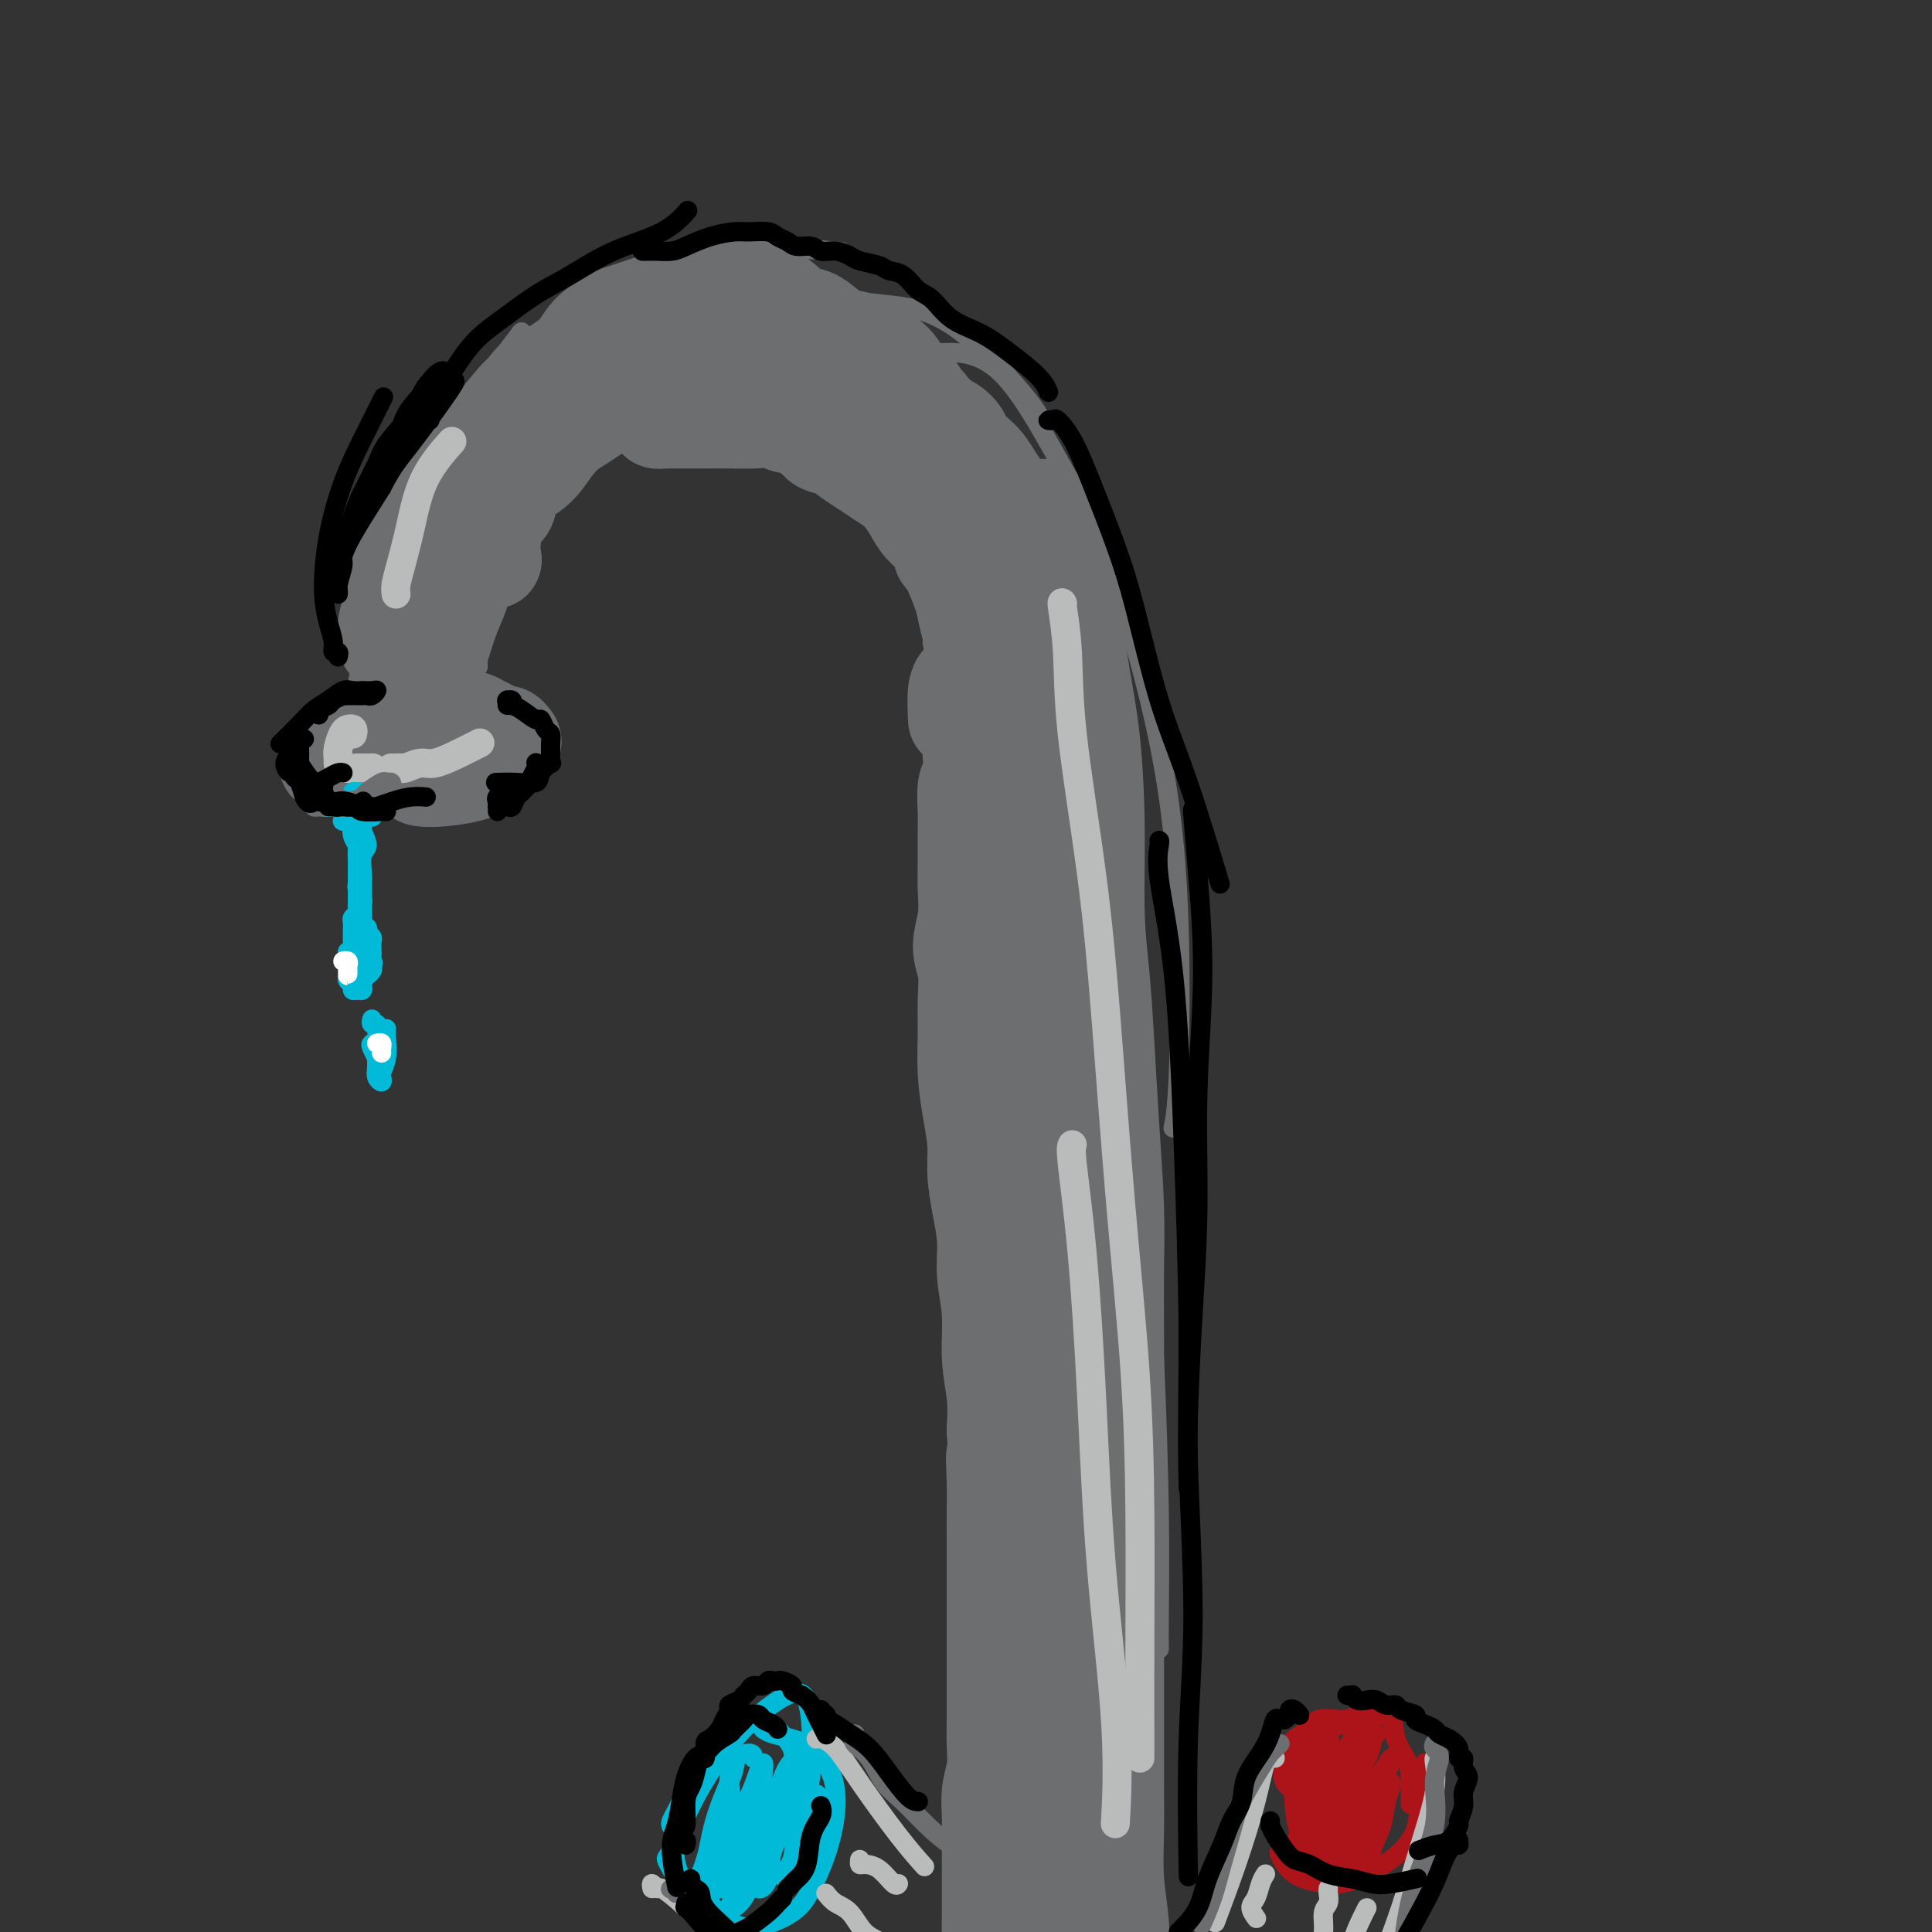 <svg viewBox='0 0 400 400' version='1.1' xmlns='http://www.w3.org/2000/svg' xmlns:xlink='http://www.w3.org/1999/xlink'><rect x="0" y="0" width="400" height="400" fill="#333333" stroke="none"/><g fill='none' stroke='#6D6E70' stroke-width='4' stroke-linecap='round' stroke-linejoin='round'><path d='M77,149c-0.239,0.016 -0.478,0.033 -1,0c-0.522,-0.033 -1.327,-0.114 -3,0c-1.673,0.114 -4.214,0.423 -6,1c-1.786,0.577 -2.818,1.423 -4,2c-1.182,0.577 -2.513,0.887 -3,2c-0.487,1.113 -0.131,3.030 0,4c0.131,0.970 0.037,0.991 0,1c-0.037,0.009 -0.019,0.004 0,0'/><path d='M65,162c-0.936,0.002 -1.871,0.004 -2,0c-0.129,-0.004 0.549,-0.014 1,0c0.451,0.014 0.674,0.053 1,0c0.326,-0.053 0.754,-0.196 2,0c1.246,0.196 3.309,0.732 5,1c1.691,0.268 3.010,0.268 5,0c1.990,-0.268 4.652,-0.805 7,-1c2.348,-0.195 4.381,-0.048 6,0c1.619,0.048 2.823,-0.002 4,0c1.177,0.002 2.328,0.056 3,0c0.672,-0.056 0.867,-0.222 1,0c0.133,0.222 0.206,0.833 0,1c-0.206,0.167 -0.691,-0.108 -1,0c-0.309,0.108 -0.443,0.600 -1,1c-0.557,0.400 -1.538,0.708 -3,1c-1.462,0.292 -3.406,0.569 -5,1c-1.594,0.431 -2.840,1.016 -4,1c-1.160,-0.016 -2.236,-0.634 -4,-1c-1.764,-0.366 -4.216,-0.481 -6,-1c-1.784,-0.519 -2.898,-1.442 -4,-2c-1.102,-0.558 -2.190,-0.752 -3,-1c-0.810,-0.248 -1.341,-0.551 -2,-1c-0.659,-0.449 -1.447,-1.044 -2,-1c-0.553,0.044 -0.872,0.727 -1,1c-0.128,0.273 -0.064,0.137 0,0'/><path d='M62,156c0.071,0.021 0.142,0.042 0,0c-0.142,-0.042 -0.497,-0.146 -1,0c-0.503,0.146 -1.155,0.543 -1,0c0.155,-0.543 1.118,-2.027 2,-3c0.882,-0.973 1.685,-1.435 3,-2c1.315,-0.565 3.143,-1.234 5,-2c1.857,-0.766 3.745,-1.631 5,-2c1.255,-0.369 1.878,-0.243 3,0c1.122,0.243 2.744,0.601 4,1c1.256,0.399 2.146,0.838 3,1c0.854,0.162 1.673,0.046 2,0c0.327,-0.046 0.164,-0.023 0,0'/><path d='M84,150c-0.512,-0.025 -1.025,-0.050 -1,0c0.025,0.050 0.586,0.174 1,0c0.414,-0.174 0.681,-0.648 2,-1c1.319,-0.352 3.690,-0.583 6,-1c2.310,-0.417 4.557,-1.022 7,-1c2.443,0.022 5.080,0.669 7,1c1.920,0.331 3.124,0.345 4,1c0.876,0.655 1.425,1.950 2,3c0.575,1.050 1.178,1.854 1,3c-0.178,1.146 -1.135,2.634 -2,4c-0.865,1.366 -1.637,2.611 -3,4c-1.363,1.389 -3.318,2.922 -6,4c-2.682,1.078 -6.090,1.701 -9,2c-2.910,0.299 -5.322,0.273 -7,0c-1.678,-0.273 -2.622,-0.792 -3,-1c-0.378,-0.208 -0.189,-0.104 0,0'/><path d='M66,156c-0.226,0.340 -0.453,0.681 -1,1c-0.547,0.319 -1.416,0.618 -2,1c-0.584,0.382 -0.883,0.848 -1,1c-0.117,0.152 -0.054,-0.009 0,0c0.054,0.009 0.097,0.186 0,0c-0.097,-0.186 -0.333,-0.737 0,-1c0.333,-0.263 1.236,-0.237 2,-1c0.764,-0.763 1.389,-2.315 2,-3c0.611,-0.685 1.208,-0.503 2,-1c0.792,-0.497 1.778,-1.672 2,-2c0.222,-0.328 -0.319,0.190 -1,1c-0.681,0.810 -1.502,1.911 -2,3c-0.498,1.089 -0.674,2.166 -1,3c-0.326,0.834 -0.801,1.425 -1,2c-0.199,0.575 -0.123,1.132 0,1c0.123,-0.132 0.292,-0.955 1,-2c0.708,-1.045 1.954,-2.314 3,-4c1.046,-1.686 1.893,-3.790 3,-5c1.107,-1.210 2.476,-1.526 3,-2c0.524,-0.474 0.203,-1.104 0,-1c-0.203,0.104 -0.288,0.944 -1,2c-0.712,1.056 -2.052,2.330 -3,4c-0.948,1.670 -1.503,3.738 -2,5c-0.497,1.262 -0.936,1.718 -1,2c-0.064,0.282 0.249,0.391 1,0c0.751,-0.391 1.942,-1.282 3,-2c1.058,-0.718 1.985,-1.265 3,-2c1.015,-0.735 2.120,-1.659 3,-3c0.880,-1.341 1.537,-3.097 2,-4c0.463,-0.903 0.731,-0.951 1,-1'/><path d='M81,148c1.590,-1.623 -0.435,-0.682 -1,0c-0.565,0.682 0.330,1.104 0,2c-0.330,0.896 -1.885,2.267 -3,4c-1.115,1.733 -1.790,3.827 -2,5c-0.210,1.173 0.045,1.426 0,2c-0.045,0.574 -0.391,1.468 0,1c0.391,-0.468 1.520,-2.297 3,-4c1.480,-1.703 3.312,-3.279 5,-5c1.688,-1.721 3.232,-3.586 4,-5c0.768,-1.414 0.759,-2.377 1,-3c0.241,-0.623 0.733,-0.904 0,0c-0.733,0.904 -2.691,2.995 -4,5c-1.309,2.005 -1.968,3.923 -3,6c-1.032,2.077 -2.436,4.311 -3,6c-0.564,1.689 -0.286,2.833 0,3c0.286,0.167 0.581,-0.644 2,-2c1.419,-1.356 3.963,-3.256 6,-5c2.037,-1.744 3.567,-3.332 5,-5c1.433,-1.668 2.770,-3.416 3,-4c0.230,-0.584 -0.645,-0.003 -1,0c-0.355,0.003 -0.189,-0.573 -1,0c-0.811,0.573 -2.599,2.296 -4,4c-1.401,1.704 -2.416,3.388 -3,5c-0.584,1.612 -0.737,3.152 -1,4c-0.263,0.848 -0.635,1.004 0,1c0.635,-0.004 2.276,-0.167 4,-1c1.724,-0.833 3.531,-2.337 5,-4c1.469,-1.663 2.600,-3.487 4,-5c1.400,-1.513 3.069,-2.715 4,-4c0.931,-1.285 1.123,-2.653 1,-3c-0.123,-0.347 -0.562,0.326 -1,1'/><path d='M101,147c1.306,-1.423 -1.929,2.518 -4,5c-2.071,2.482 -2.978,3.505 -4,5c-1.022,1.495 -2.160,3.463 -3,5c-0.840,1.537 -1.383,2.645 -1,3c0.383,0.355 1.693,-0.043 3,-1c1.307,-0.957 2.611,-2.474 4,-4c1.389,-1.526 2.864,-3.061 4,-5c1.136,-1.939 1.931,-4.281 3,-6c1.069,-1.719 2.410,-2.816 3,-3c0.590,-0.184 0.430,0.546 0,1c-0.430,0.454 -1.129,0.631 -2,2c-0.871,1.369 -1.914,3.928 -3,6c-1.086,2.072 -2.216,3.656 -3,5c-0.784,1.344 -1.224,2.447 -1,3c0.224,0.553 1.111,0.555 2,0c0.889,-0.555 1.781,-1.666 3,-3c1.219,-1.334 2.767,-2.891 4,-5c1.233,-2.109 2.152,-4.770 3,-6c0.848,-1.230 1.625,-1.030 2,-1c0.375,0.030 0.349,-0.111 0,0c-0.349,0.111 -1.021,0.473 -2,2c-0.979,1.527 -2.263,4.219 -3,6c-0.737,1.781 -0.925,2.652 -1,3c-0.075,0.348 -0.038,0.174 0,0'/><path d='M78,142c0.079,-0.612 0.158,-1.223 0,-2c-0.158,-0.777 -0.553,-1.719 -1,-3c-0.447,-1.281 -0.946,-2.901 -1,-5c-0.054,-2.099 0.336,-4.676 1,-8c0.664,-3.324 1.602,-7.395 3,-11c1.398,-3.605 3.257,-6.744 4,-8c0.743,-1.256 0.372,-0.628 0,0'/><path d='M78,114c0.027,0.106 0.054,0.213 0,0c-0.054,-0.213 -0.188,-0.744 0,-1c0.188,-0.256 0.698,-0.236 1,-1c0.302,-0.764 0.394,-2.313 1,-4c0.606,-1.687 1.725,-3.514 3,-6c1.275,-2.486 2.706,-5.633 5,-9c2.294,-3.367 5.450,-6.954 8,-10c2.550,-3.046 4.494,-5.551 6,-7c1.506,-1.449 2.573,-1.843 3,-2c0.427,-0.157 0.213,-0.079 0,0'/><path d='M78,122c-0.734,2.410 -1.469,4.820 -2,7c-0.531,2.180 -0.860,4.130 -1,6c-0.140,1.870 -0.091,3.661 0,5c0.091,1.339 0.224,2.226 0,3c-0.224,0.774 -0.807,1.434 -1,2c-0.193,0.566 0.002,1.038 0,1c-0.002,-0.038 -0.201,-0.585 0,-1c0.201,-0.415 0.801,-0.698 1,-1c0.199,-0.302 -0.003,-0.624 0,-1c0.003,-0.376 0.211,-0.805 0,-1c-0.211,-0.195 -0.841,-0.155 -1,0c-0.159,0.155 0.152,0.425 0,1c-0.152,0.575 -0.769,1.456 -1,2c-0.231,0.544 -0.077,0.752 0,1c0.077,0.248 0.076,0.537 0,1c-0.076,0.463 -0.229,1.100 0,1c0.229,-0.100 0.838,-0.936 1,-2c0.162,-1.064 -0.125,-2.357 0,-4c0.125,-1.643 0.660,-3.635 1,-6c0.340,-2.365 0.485,-5.101 1,-8c0.515,-2.899 1.400,-5.959 3,-10c1.600,-4.041 3.913,-9.063 7,-15c3.087,-5.937 6.946,-12.791 11,-19c4.054,-6.209 8.301,-11.774 10,-14c1.699,-2.226 0.849,-1.113 0,0'/><path d='M106,78c-0.079,-0.463 -0.158,-0.926 0,-1c0.158,-0.074 0.554,0.239 1,0c0.446,-0.239 0.943,-1.032 2,-2c1.057,-0.968 2.674,-2.112 6,-4c3.326,-1.888 8.361,-4.520 13,-7c4.639,-2.480 8.883,-4.809 14,-7c5.117,-2.191 11.109,-4.244 17,-5c5.891,-0.756 11.683,-0.216 14,0c2.317,0.216 1.158,0.108 0,0'/><path d='M98,88c-1.288,1.209 -2.576,2.419 -4,4c-1.424,1.581 -2.983,3.534 -4,5c-1.017,1.466 -1.490,2.445 -2,3c-0.510,0.555 -1.056,0.687 -1,1c0.056,0.313 0.715,0.808 1,1c0.285,0.192 0.197,0.082 1,-1c0.803,-1.082 2.496,-3.138 4,-5c1.504,-1.862 2.817,-3.532 5,-6c2.183,-2.468 5.235,-5.733 8,-9c2.765,-3.267 5.243,-6.537 9,-9c3.757,-2.463 8.794,-4.120 13,-6c4.206,-1.880 7.583,-3.982 12,-5c4.417,-1.018 9.875,-0.953 15,-1c5.125,-0.047 9.918,-0.205 13,0c3.082,0.205 4.452,0.773 5,1c0.548,0.227 0.274,0.114 0,0'/><path d='M155,66c-0.421,0.160 -0.842,0.321 0,0c0.842,-0.321 2.948,-1.123 5,-2c2.052,-0.877 4.049,-1.829 8,-2c3.951,-0.171 9.857,0.438 15,1c5.143,0.562 9.523,1.079 15,5c5.477,3.921 12.052,11.248 15,15c2.948,3.752 2.271,3.929 2,4c-0.271,0.071 -0.135,0.035 0,0'/><path d='M186,76c1.266,-0.724 2.532,-1.447 4,-2c1.468,-0.553 3.137,-0.934 6,-1c2.863,-0.066 6.918,0.183 11,4c4.082,3.817 8.191,11.201 12,18c3.809,6.799 7.318,13.014 11,23c3.682,9.986 7.536,23.745 10,36c2.464,12.255 3.537,23.006 4,35c0.463,11.994 0.317,25.229 0,33c-0.317,7.771 -0.805,10.077 -1,11c-0.195,0.923 -0.098,0.461 0,0'/><path d='M220,120c0.735,0.777 1.471,1.553 2,4c0.529,2.447 0.852,6.563 2,13c1.148,6.437 3.120,15.193 5,26c1.880,10.807 3.666,23.663 5,37c1.334,13.337 2.214,27.154 3,41c0.786,13.846 1.479,27.721 2,40c0.521,12.279 0.872,22.961 1,32c0.128,9.039 0.035,16.433 0,21c-0.035,4.567 -0.010,6.305 0,7c0.010,0.695 0.005,0.348 0,0'/><path d='M229,155c0.281,0.714 0.562,1.428 1,5c0.438,3.572 1.031,10.003 2,19c0.969,8.997 2.312,20.560 3,34c0.688,13.440 0.720,28.758 1,44c0.280,15.242 0.807,30.408 1,43c0.193,12.592 0.052,22.609 0,33c-0.052,10.391 -0.014,21.156 0,31c0.014,9.844 0.004,18.766 0,26c-0.004,7.234 -0.001,12.781 0,15c0.001,2.219 0.001,1.109 0,0'/><path d='M97,149c-0.341,0.178 -0.683,0.355 -1,0c-0.317,-0.355 -0.611,-1.244 -1,-2c-0.389,-0.756 -0.875,-1.379 -1,-3c-0.125,-1.621 0.111,-4.239 1,-8c0.889,-3.761 2.432,-8.667 3,-11c0.568,-2.333 0.162,-2.095 0,-2c-0.162,0.095 -0.081,0.048 0,0'/><path d='M99,138c-0.038,-0.278 -0.076,-0.556 0,-2c0.076,-1.444 0.266,-4.055 1,-7c0.734,-2.945 2.012,-6.226 3,-9c0.988,-2.774 1.688,-5.043 3,-8c1.312,-2.957 3.238,-6.604 5,-9c1.762,-2.396 3.361,-3.542 4,-4c0.639,-0.458 0.320,-0.229 0,0'/><path d='M102,125c-0.427,-0.281 -0.853,-0.563 -1,-1c-0.147,-0.437 -0.014,-1.030 1,-3c1.014,-1.970 2.907,-5.316 5,-9c2.093,-3.684 4.384,-7.705 8,-11c3.616,-3.295 8.557,-5.862 13,-9c4.443,-3.138 8.389,-6.845 13,-9c4.611,-2.155 9.889,-2.759 12,-3c2.111,-0.241 1.056,-0.121 0,0'/><path d='M149,91c-0.060,0.076 -0.121,0.151 2,0c2.121,-0.151 6.422,-0.529 11,0c4.578,0.529 9.433,1.967 14,5c4.567,3.033 8.845,7.663 12,12c3.155,4.337 5.187,8.382 6,10c0.813,1.618 0.406,0.809 0,0'/><path d='M155,93c-0.077,0.381 -0.154,0.761 2,1c2.154,0.239 6.539,0.335 11,2c4.461,1.665 8.999,4.899 13,9c4.001,4.101 7.464,9.068 11,17c3.536,7.932 7.144,18.828 9,26c1.856,7.172 1.959,10.621 2,12c0.041,1.379 0.021,0.690 0,0'/><path d='M193,133c0.667,3.203 1.335,6.407 2,10c0.665,3.593 1.329,7.577 2,15c0.671,7.423 1.349,18.287 2,29c0.651,10.713 1.274,21.277 2,33c0.726,11.723 1.554,24.605 2,37c0.446,12.395 0.511,24.302 1,35c0.489,10.698 1.401,20.188 2,30c0.599,9.812 0.885,19.946 1,24c0.115,4.054 0.057,2.027 0,0'/><path d='M199,200c-0.066,1.575 -0.132,3.150 0,6c0.132,2.850 0.462,6.975 1,16c0.538,9.025 1.282,22.951 2,38c0.718,15.049 1.408,31.219 2,46c0.592,14.781 1.087,28.171 1,41c-0.087,12.829 -0.755,25.098 -1,35c-0.245,9.902 -0.066,17.438 0,24c0.066,6.562 0.018,12.151 0,15c-0.018,2.849 -0.005,2.957 0,3c0.005,0.043 0.003,0.022 0,0'/><path d='M199,314c0.224,3.097 0.449,6.195 1,11c0.551,4.805 1.430,11.318 2,17c0.570,5.682 0.832,10.534 1,18c0.168,7.466 0.241,17.548 0,26c-0.241,8.452 -0.796,15.276 -1,22c-0.204,6.724 -0.058,13.350 0,16c0.058,2.650 0.029,1.325 0,0'/></g>
<g fill='none' stroke='#AD1419' stroke-width='4' stroke-linecap='round' stroke-linejoin='round'><path d='M272,382c-0.408,0.017 -0.817,0.034 -1,0c-0.183,-0.034 -0.142,-0.118 0,0c0.142,0.118 0.383,0.440 0,0c-0.383,-0.440 -1.392,-1.640 -2,-3c-0.608,-1.360 -0.817,-2.879 -1,-5c-0.183,-2.121 -0.341,-4.842 0,-7c0.341,-2.158 1.180,-3.752 2,-5c0.820,-1.248 1.621,-2.149 3,-3c1.379,-0.851 3.336,-1.654 5,-2c1.664,-0.346 3.034,-0.237 4,0c0.966,0.237 1.529,0.602 2,1c0.471,0.398 0.849,0.828 1,1c0.151,0.172 0.076,0.086 0,0'/><path d='M280,356c-0.310,-0.012 -0.619,-0.023 -1,0c-0.381,0.023 -0.833,0.081 -2,0c-1.167,-0.081 -3.048,-0.300 -4,0c-0.952,0.300 -0.975,1.120 -2,2c-1.025,0.880 -3.054,1.822 -4,3c-0.946,1.178 -0.810,2.592 -1,4c-0.190,1.408 -0.706,2.808 0,4c0.706,1.192 2.632,2.175 4,3c1.368,0.825 2.176,1.491 3,2c0.824,0.509 1.664,0.860 2,1c0.336,0.140 0.168,0.070 0,0'/><path d='M270,368c-0.075,-0.289 -0.151,-0.579 0,-1c0.151,-0.421 0.528,-0.975 1,-2c0.472,-1.025 1.037,-2.523 2,-4c0.963,-1.477 2.323,-2.934 4,-4c1.677,-1.066 3.671,-1.741 5,-2c1.329,-0.259 1.992,-0.101 3,0c1.008,0.101 2.361,0.147 3,1c0.639,0.853 0.563,2.513 1,4c0.437,1.487 1.385,2.801 2,4c0.615,1.199 0.896,2.284 1,4c0.104,1.716 0.030,4.062 0,5c-0.030,0.938 -0.015,0.469 0,0'/><path d='M295,365c-0.414,1.782 -0.827,3.564 -1,6c-0.173,2.436 -0.104,5.525 -1,8c-0.896,2.475 -2.755,4.337 -5,6c-2.245,1.663 -4.875,3.128 -7,4c-2.125,0.872 -3.745,1.151 -6,1c-2.255,-0.151 -5.146,-0.733 -7,-2c-1.854,-1.267 -2.673,-3.219 -3,-4c-0.327,-0.781 -0.164,-0.390 0,0'/><path d='M274,361c-0.485,-0.085 -0.970,-0.170 -1,0c-0.030,0.170 0.395,0.594 0,1c-0.395,0.406 -1.609,0.795 -2,2c-0.391,1.205 0.041,3.225 0,5c-0.041,1.775 -0.557,3.306 -1,4c-0.443,0.694 -0.815,0.551 -1,1c-0.185,0.449 -0.183,1.491 0,2c0.183,0.509 0.547,0.487 1,0c0.453,-0.487 0.996,-1.438 1,-3c0.004,-1.562 -0.532,-3.733 0,-6c0.532,-2.267 2.133,-4.629 3,-6c0.867,-1.371 1.001,-1.752 1,-2c-0.001,-0.248 -0.136,-0.364 0,0c0.136,0.364 0.544,1.207 0,3c-0.544,1.793 -2.039,4.537 -3,7c-0.961,2.463 -1.387,4.646 -2,7c-0.613,2.354 -1.414,4.878 -2,6c-0.586,1.122 -0.958,0.842 -1,1c-0.042,0.158 0.246,0.752 1,0c0.754,-0.752 1.975,-2.852 3,-5c1.025,-2.148 1.853,-4.343 3,-7c1.147,-2.657 2.613,-5.775 4,-8c1.387,-2.225 2.696,-3.555 3,-4c0.304,-0.445 -0.395,-0.004 -1,1c-0.605,1.004 -1.115,2.571 -2,5c-0.885,2.429 -2.143,5.720 -3,8c-0.857,2.280 -1.312,3.549 -2,5c-0.688,1.451 -1.608,3.083 -2,4c-0.392,0.917 -0.255,1.119 0,1c0.255,-0.119 0.627,-0.560 1,-1'/><path d='M272,382c-0.972,2.386 1.099,-3.149 3,-7c1.901,-3.851 3.632,-6.020 5,-8c1.368,-1.980 2.372,-3.772 3,-5c0.628,-1.228 0.880,-1.891 1,-2c0.120,-0.109 0.106,0.338 0,1c-0.106,0.662 -0.306,1.540 -1,3c-0.694,1.460 -1.883,3.501 -3,6c-1.117,2.499 -2.162,5.455 -3,8c-0.838,2.545 -1.471,4.679 -2,6c-0.529,1.321 -0.955,1.831 -1,2c-0.045,0.169 0.293,-0.001 1,-1c0.707,-0.999 1.785,-2.827 3,-5c1.215,-2.173 2.569,-4.693 4,-7c1.431,-2.307 2.940,-4.403 4,-6c1.060,-1.597 1.672,-2.696 2,-3c0.328,-0.304 0.372,0.187 0,1c-0.372,0.813 -1.159,1.947 -2,4c-0.841,2.053 -1.734,5.025 -3,8c-1.266,2.975 -2.905,5.953 -4,8c-1.095,2.047 -1.646,3.164 -2,4c-0.354,0.836 -0.512,1.392 0,1c0.512,-0.392 1.692,-1.733 3,-4c1.308,-2.267 2.744,-5.461 4,-8c1.256,-2.539 2.333,-4.424 3,-6c0.667,-1.576 0.923,-2.842 1,-3c0.077,-0.158 -0.025,0.793 0,1c0.025,0.207 0.178,-0.331 0,0c-0.178,0.331 -0.687,1.532 -1,3c-0.313,1.468 -0.430,3.203 -1,5c-0.570,1.797 -1.591,3.656 -2,5c-0.409,1.344 -0.204,2.172 0,3'/><path d='M284,386c-0.667,2.833 -0.333,1.417 0,0'/></g>
<g fill='none' stroke='#00BAD8' stroke-width='4' stroke-linecap='round' stroke-linejoin='round'><path d='M140,378c-0.434,-0.010 -0.868,-0.020 -1,0c-0.132,0.020 0.039,0.070 0,0c-0.039,-0.070 -0.288,-0.261 0,-1c0.288,-0.739 1.114,-2.026 2,-4c0.886,-1.974 1.832,-4.633 3,-7c1.168,-2.367 2.559,-4.440 4,-6c1.441,-1.560 2.932,-2.606 5,-3c2.068,-0.394 4.712,-0.137 6,0c1.288,0.137 1.221,0.153 2,1c0.779,0.847 2.405,2.526 3,4c0.595,1.474 0.160,2.743 0,4c-0.160,1.257 -0.046,2.502 0,3c0.046,0.498 0.023,0.249 0,0'/><path d='M156,364c-0.042,-0.526 -0.083,-1.052 -1,-1c-0.917,0.052 -2.708,0.681 -4,1c-1.292,0.319 -2.085,0.328 -3,1c-0.915,0.672 -1.953,2.008 -3,3c-1.047,0.992 -2.102,1.639 -3,4c-0.898,2.361 -1.638,6.437 -2,9c-0.362,2.563 -0.346,3.615 0,5c0.346,1.385 1.021,3.103 2,4c0.979,0.897 2.262,0.972 4,1c1.738,0.028 3.929,0.007 5,0c1.071,-0.007 1.020,-0.002 1,0c-0.020,0.002 -0.010,0.001 0,0'/><path d='M143,390c-0.218,-0.324 -0.436,-0.648 -1,-1c-0.564,-0.352 -1.475,-0.733 -2,-1c-0.525,-0.267 -0.663,-0.421 -1,-1c-0.337,-0.579 -0.872,-1.585 -1,-2c-0.128,-0.415 0.153,-0.241 1,-2c0.847,-1.759 2.262,-5.451 4,-9c1.738,-3.549 3.801,-6.954 6,-10c2.199,-3.046 4.535,-5.735 7,-8c2.465,-2.265 5.059,-4.108 7,-5c1.941,-0.892 3.227,-0.833 4,1c0.773,1.833 1.032,5.440 1,8c-0.032,2.560 -0.355,4.074 -1,7c-0.645,2.926 -1.613,7.265 -2,9c-0.387,1.735 -0.194,0.868 0,0'/><path d='M158,358c0.484,0.343 0.968,0.685 2,1c1.032,0.315 2.611,0.602 4,1c1.389,0.398 2.587,0.906 4,2c1.413,1.094 3.039,2.774 4,5c0.961,2.226 1.255,4.997 1,8c-0.255,3.003 -1.060,6.237 -2,9c-0.940,2.763 -2.014,5.055 -3,7c-0.986,1.945 -1.883,3.543 -4,5c-2.117,1.457 -5.454,2.772 -8,3c-2.546,0.228 -4.301,-0.631 -6,-2c-1.699,-1.369 -3.343,-3.248 -4,-4c-0.657,-0.752 -0.329,-0.376 0,0'/><path d='M151,365c-0.009,0.286 -0.018,0.572 0,1c0.018,0.428 0.063,0.997 0,2c-0.063,1.003 -0.235,2.440 -1,5c-0.765,2.560 -2.122,6.243 -3,9c-0.878,2.757 -1.278,4.586 -2,6c-0.722,1.414 -1.766,2.411 -2,3c-0.234,0.589 0.343,0.768 1,0c0.657,-0.768 1.392,-2.485 2,-5c0.608,-2.515 1.087,-5.829 2,-9c0.913,-3.171 2.261,-6.199 3,-8c0.739,-1.801 0.868,-2.376 1,-3c0.132,-0.624 0.266,-1.297 0,-1c-0.266,0.297 -0.934,1.565 -1,3c-0.066,1.435 0.468,3.036 0,5c-0.468,1.964 -1.938,4.290 -3,7c-1.062,2.710 -1.715,5.804 -2,8c-0.285,2.196 -0.200,3.496 0,4c0.200,0.504 0.515,0.213 1,0c0.485,-0.213 1.139,-0.349 2,-3c0.861,-2.651 1.930,-7.818 3,-11c1.070,-3.182 2.141,-4.380 3,-6c0.859,-1.620 1.506,-3.663 2,-5c0.494,-1.337 0.835,-1.970 1,-2c0.165,-0.030 0.156,0.542 0,2c-0.156,1.458 -0.457,3.800 -1,6c-0.543,2.200 -1.328,4.257 -2,7c-0.672,2.743 -1.233,6.171 -2,9c-0.767,2.829 -1.742,5.057 -2,6c-0.258,0.943 0.200,0.600 1,0c0.800,-0.600 1.943,-1.457 3,-4c1.057,-2.543 2.029,-6.771 3,-11'/><path d='M158,380c1.664,-4.082 2.325,-6.786 3,-9c0.675,-2.214 1.365,-3.936 2,-5c0.635,-1.064 1.214,-1.468 1,-1c-0.214,0.468 -1.222,1.808 -2,4c-0.778,2.192 -1.325,5.236 -2,8c-0.675,2.764 -1.476,5.248 -2,7c-0.524,1.752 -0.770,2.771 -1,4c-0.230,1.229 -0.443,2.669 0,3c0.443,0.331 1.540,-0.446 2,-2c0.460,-1.554 0.281,-3.885 1,-6c0.719,-2.115 2.337,-4.014 3,-6c0.663,-1.986 0.372,-4.059 1,-6c0.628,-1.941 2.175,-3.751 3,-5c0.825,-1.249 0.927,-1.936 1,-2c0.073,-0.064 0.116,0.497 0,2c-0.116,1.503 -0.392,3.948 -1,6c-0.608,2.052 -1.548,3.710 -2,6c-0.452,2.290 -0.417,5.213 -1,7c-0.583,1.787 -1.786,2.438 -2,3c-0.214,0.562 0.559,1.034 1,1c0.441,-0.034 0.550,-0.573 1,-2c0.450,-1.427 1.241,-3.743 2,-6c0.759,-2.257 1.486,-4.455 2,-6c0.514,-1.545 0.813,-2.438 1,-3c0.187,-0.562 0.260,-0.791 0,0c-0.260,0.791 -0.854,2.604 -1,4c-0.146,1.396 0.157,2.374 0,4c-0.157,1.626 -0.773,3.899 -1,5c-0.227,1.101 -0.065,1.029 0,1c0.065,-0.029 0.032,-0.014 0,0'/></g>
<g fill='none' stroke='#BABBBB' stroke-width='4' stroke-linecap='round' stroke-linejoin='round'><path d='M170,360c-0.410,-0.007 -0.819,-0.013 -1,0c-0.181,0.013 -0.132,0.046 0,0c0.132,-0.046 0.348,-0.169 1,0c0.652,0.169 1.741,0.631 3,2c1.259,1.369 2.688,3.645 5,7c2.312,3.355 5.507,7.788 8,11c2.493,3.212 4.284,5.203 5,6c0.716,0.797 0.358,0.398 0,0'/><path d='M135,391c-0.109,-0.555 -0.218,-1.109 0,-1c0.218,0.109 0.764,0.882 1,1c0.236,0.118 0.162,-0.420 1,0c0.838,0.420 2.589,1.798 5,4c2.411,2.202 5.481,5.230 8,8c2.519,2.770 4.486,5.284 6,7c1.514,1.716 2.575,2.633 3,3c0.425,0.367 0.212,0.183 0,0'/><path d='M171,392c0.572,0.726 1.144,1.452 2,2c0.856,0.548 1.994,0.918 3,2c1.006,1.082 1.878,2.878 3,4c1.122,1.122 2.494,1.571 3,2c0.506,0.429 0.144,0.837 0,1c-0.144,0.163 -0.072,0.082 0,0'/><path d='M178,385c-0.044,0.429 -0.089,0.857 0,1c0.089,0.143 0.311,-0.000 1,0c0.689,0.000 1.844,0.144 3,1c1.156,0.856 2.311,2.423 3,3c0.689,0.577 0.911,0.165 1,0c0.089,-0.165 0.044,-0.082 0,0'/><path d='M297,364c-0.067,-0.005 -0.134,-0.010 0,1c0.134,1.010 0.470,3.036 0,6c-0.470,2.964 -1.744,6.867 -3,11c-1.256,4.133 -2.492,8.497 -4,13c-1.508,4.503 -3.288,9.144 -4,11c-0.712,1.856 -0.356,0.928 0,0'/><path d='M264,364c-0.443,-0.013 -0.886,-0.025 -1,0c-0.114,0.025 0.102,0.089 0,0c-0.102,-0.089 -0.522,-0.330 -1,1c-0.478,1.330 -1.015,4.233 -2,8c-0.985,3.767 -2.419,8.399 -4,13c-1.581,4.601 -3.309,9.172 -4,11c-0.691,1.828 -0.346,0.914 0,0'/><path d='M262,388c-0.348,0.550 -0.695,1.100 -1,2c-0.305,0.900 -0.566,2.148 -1,3c-0.434,0.852 -1.040,1.306 -1,2c0.040,0.694 0.726,1.627 1,2c0.274,0.373 0.137,0.187 0,0'/><path d='M275,391c-0.032,0.231 -0.065,0.462 0,1c0.065,0.538 0.227,1.385 0,2c-0.227,0.615 -0.844,1.000 -1,2c-0.156,1.000 0.150,2.615 0,4c-0.150,1.385 -0.757,2.538 -1,3c-0.243,0.462 -0.121,0.231 0,0'/><path d='M283,395c-0.196,0.369 -0.393,0.738 -1,2c-0.607,1.262 -1.625,3.417 -2,5c-0.375,1.583 -0.107,2.595 0,3c0.107,0.405 0.054,0.202 0,0'/></g>
<g fill='none' stroke='#6D6E70' stroke-width='20' stroke-linecap='round' stroke-linejoin='round'><path d='M92,112c-0.480,-0.100 -0.959,-0.199 -1,0c-0.041,0.199 0.357,0.698 0,1c-0.357,0.302 -1.470,0.409 -2,2c-0.530,1.591 -0.477,4.666 -1,7c-0.523,2.334 -1.621,3.928 -2,6c-0.379,2.072 -0.040,4.621 0,6c0.040,1.379 -0.220,1.587 0,2c0.220,0.413 0.921,1.032 1,1c0.079,-0.032 -0.462,-0.713 -1,-1c-0.538,-0.287 -1.071,-0.178 -1,0c0.071,0.178 0.747,0.425 1,1c0.253,0.575 0.082,1.477 0,2c-0.082,0.523 -0.074,0.665 0,1c0.074,0.335 0.216,0.863 0,1c-0.216,0.137 -0.789,-0.117 -1,0c-0.211,0.117 -0.058,0.603 0,1c0.058,0.397 0.023,0.704 0,1c-0.023,0.296 -0.032,0.581 0,1c0.032,0.419 0.104,0.972 0,1c-0.104,0.028 -0.386,-0.469 0,-1c0.386,-0.531 1.440,-1.096 2,-2c0.560,-0.904 0.625,-2.145 1,-4c0.375,-1.855 1.059,-4.322 2,-7c0.941,-2.678 2.138,-5.567 3,-8c0.862,-2.433 1.389,-4.409 2,-6c0.611,-1.591 1.305,-2.795 2,-4'/><path d='M97,113c1.768,-5.000 0.187,-2.500 0,-2c-0.187,0.500 1.020,-1.000 2,-2c0.980,-1.000 1.735,-1.499 2,-2c0.265,-0.501 0.042,-1.003 1,-2c0.958,-0.997 3.097,-2.490 4,-4c0.903,-1.510 0.571,-3.037 1,-4c0.429,-0.963 1.618,-1.363 2,-2c0.382,-0.637 -0.044,-1.512 0,-2c0.044,-0.488 0.559,-0.591 1,-1c0.441,-0.409 0.807,-1.126 1,-2c0.193,-0.874 0.211,-1.906 1,-3c0.789,-1.094 2.349,-2.251 3,-3c0.651,-0.749 0.395,-1.091 1,-2c0.605,-0.909 2.072,-2.384 3,-3c0.928,-0.616 1.317,-0.372 2,-1c0.683,-0.628 1.659,-2.129 3,-3c1.341,-0.871 3.045,-1.113 4,-2c0.955,-0.887 1.160,-2.418 2,-3c0.840,-0.582 2.316,-0.213 3,0c0.684,0.213 0.576,0.271 1,0c0.424,-0.271 1.380,-0.872 2,-1c0.620,-0.128 0.905,0.215 1,0c0.095,-0.215 0.000,-0.989 0,-1c-0.000,-0.011 0.094,0.740 0,1c-0.094,0.260 -0.375,0.028 -1,0c-0.625,-0.028 -1.595,0.147 -3,1c-1.405,0.853 -3.247,2.383 -5,4c-1.753,1.617 -3.418,3.320 -5,5c-1.582,1.680 -3.080,3.337 -5,5c-1.920,1.663 -4.263,3.332 -6,5c-1.737,1.668 -2.869,3.334 -4,5'/><path d='M108,94c-5.015,4.992 -3.553,4.970 -4,6c-0.447,1.030 -2.803,3.110 -4,5c-1.197,1.890 -1.234,3.588 -2,6c-0.766,2.412 -2.259,5.537 -3,7c-0.741,1.463 -0.728,1.263 -1,2c-0.272,0.737 -0.827,2.410 -1,3c-0.173,0.590 0.036,0.097 0,0c-0.036,-0.097 -0.317,0.202 0,0c0.317,-0.202 1.234,-0.905 2,-2c0.766,-1.095 1.382,-2.582 2,-4c0.618,-1.418 1.238,-2.766 2,-4c0.762,-1.234 1.666,-2.353 2,-3c0.334,-0.647 0.097,-0.823 0,-1c-0.097,-0.177 -0.053,-0.354 0,0c0.053,0.354 0.116,1.239 0,2c-0.116,0.761 -0.412,1.399 -1,2c-0.588,0.601 -1.470,1.165 -2,2c-0.530,0.835 -0.709,1.940 -1,3c-0.291,1.060 -0.695,2.074 -1,3c-0.305,0.926 -0.513,1.765 -1,3c-0.487,1.235 -1.254,2.867 -2,5c-0.746,2.133 -1.470,4.767 -2,6c-0.530,1.233 -0.866,1.067 -1,1c-0.134,-0.067 -0.067,-0.033 0,0'/><path d='M76,158c-0.443,-0.030 -0.886,-0.061 -1,0c-0.114,0.061 0.101,0.213 0,0c-0.101,-0.213 -0.519,-0.793 -1,-1c-0.481,-0.207 -1.024,-0.043 -1,0c0.024,0.043 0.615,-0.034 1,0c0.385,0.034 0.564,0.180 1,0c0.436,-0.180 1.131,-0.688 2,-1c0.869,-0.312 1.913,-0.430 3,-1c1.087,-0.570 2.215,-1.591 3,-2c0.785,-0.409 1.225,-0.204 2,0c0.775,0.204 1.884,0.408 3,0c1.116,-0.408 2.238,-1.427 3,-2c0.762,-0.573 1.162,-0.701 2,-1c0.838,-0.299 2.112,-0.770 3,-1c0.888,-0.230 1.390,-0.220 2,0c0.610,0.220 1.330,0.651 2,1c0.670,0.349 1.292,0.618 2,1c0.708,0.382 1.504,0.879 2,1c0.496,0.121 0.694,-0.133 1,0c0.306,0.133 0.722,0.651 1,1c0.278,0.349 0.420,0.527 0,1c-0.420,0.473 -1.401,1.240 -2,2c-0.599,0.760 -0.815,1.512 -2,2c-1.185,0.488 -3.339,0.711 -5,1c-1.661,0.289 -2.831,0.645 -4,1'/><path d='M93,160c-2.948,1.022 -3.817,0.577 -5,0c-1.183,-0.577 -2.678,-1.285 -4,-2c-1.322,-0.715 -2.470,-1.435 -4,-2c-1.530,-0.565 -3.443,-0.975 -5,-1c-1.557,-0.025 -2.757,0.333 -4,1c-1.243,0.667 -2.527,1.641 -3,2c-0.473,0.359 -0.135,0.103 0,0c0.135,-0.103 0.068,-0.051 0,0'/><path d='M102,115c0.150,0.616 0.300,1.233 0,1c-0.300,-0.233 -1.051,-1.314 -1,-2c0.051,-0.686 0.905,-0.976 1,-2c0.095,-1.024 -0.570,-2.783 0,-4c0.570,-1.217 2.375,-1.894 3,-3c0.625,-1.106 0.071,-2.642 1,-4c0.929,-1.358 3.341,-2.539 5,-4c1.659,-1.461 2.565,-3.204 4,-5c1.435,-1.796 3.400,-3.647 5,-5c1.600,-1.353 2.837,-2.209 4,-3c1.163,-0.791 2.253,-1.517 3,-2c0.747,-0.483 1.150,-0.724 2,-1c0.850,-0.276 2.146,-0.589 3,-1c0.854,-0.411 1.267,-0.922 2,-1c0.733,-0.078 1.787,0.278 3,0c1.213,-0.278 2.586,-1.188 4,-2c1.414,-0.812 2.870,-1.524 4,-2c1.130,-0.476 1.933,-0.716 3,-1c1.067,-0.284 2.396,-0.612 3,-1c0.604,-0.388 0.481,-0.836 1,-1c0.519,-0.164 1.679,-0.045 3,0c1.321,0.045 2.802,0.016 4,0c1.198,-0.016 2.114,-0.019 3,0c0.886,0.019 1.741,0.061 2,0c0.259,-0.061 -0.077,-0.226 0,0c0.077,0.226 0.567,0.844 1,1c0.433,0.156 0.809,-0.150 1,0c0.191,0.150 0.197,0.757 0,1c-0.197,0.243 -0.599,0.121 -1,0'/><path d='M165,74c0.970,0.230 -1.606,-0.195 -3,0c-1.394,0.195 -1.608,1.012 -3,2c-1.392,0.988 -3.963,2.148 -6,3c-2.037,0.852 -3.539,1.395 -5,2c-1.461,0.605 -2.880,1.272 -4,2c-1.120,0.728 -1.942,1.515 -3,2c-1.058,0.485 -2.352,0.666 -3,1c-0.648,0.334 -0.650,0.822 -1,1c-0.350,0.178 -1.050,0.048 -1,0c0.050,-0.048 0.848,-0.012 2,0c1.152,0.012 2.657,0.002 4,0c1.343,-0.002 2.524,0.004 4,0c1.476,-0.004 3.248,-0.017 5,0c1.752,0.017 3.485,0.063 5,0c1.515,-0.063 2.814,-0.234 4,0c1.186,0.234 2.260,0.874 3,1c0.740,0.126 1.146,-0.262 2,0c0.854,0.262 2.157,1.172 3,2c0.843,0.828 1.226,1.573 2,2c0.774,0.427 1.940,0.537 3,1c1.060,0.463 2.013,1.278 3,2c0.987,0.722 2.008,1.351 3,2c0.992,0.649 1.955,1.317 3,2c1.045,0.683 2.171,1.379 3,2c0.829,0.621 1.360,1.166 2,2c0.640,0.834 1.388,1.955 2,3c0.612,1.045 1.088,2.012 2,3c0.912,0.988 2.261,1.997 3,3c0.739,1.003 0.870,2.002 1,3'/><path d='M195,115c1.892,2.594 1.621,2.079 2,3c0.379,0.921 1.408,3.277 2,5c0.592,1.723 0.748,2.813 1,4c0.252,1.187 0.600,2.473 1,4c0.400,1.527 0.853,3.296 1,5c0.147,1.704 -0.012,3.342 0,5c0.012,1.658 0.196,3.337 0,5c-0.196,1.663 -0.770,3.309 -1,5c-0.230,1.691 -0.114,3.426 0,5c0.114,1.574 0.227,2.986 0,4c-0.227,1.014 -0.793,1.631 -1,3c-0.207,1.369 -0.054,3.491 0,5c0.054,1.509 0.010,2.405 0,4c-0.010,1.595 0.015,3.888 0,6c-0.015,2.112 -0.071,4.044 0,6c0.071,1.956 0.268,3.938 0,6c-0.268,2.062 -1.001,4.204 -1,6c0.001,1.796 0.735,3.244 1,5c0.265,1.756 0.061,3.819 0,6c-0.061,2.181 0.021,4.478 0,7c-0.021,2.522 -0.147,5.267 0,8c0.147,2.733 0.565,5.453 1,8c0.435,2.547 0.886,4.919 1,7c0.114,2.081 -0.109,3.869 0,6c0.109,2.131 0.550,4.605 1,7c0.450,2.395 0.909,4.711 1,7c0.091,2.289 -0.186,4.550 0,7c0.186,2.450 0.833,5.090 1,8c0.167,2.910 -0.147,6.091 0,9c0.147,2.909 0.756,5.545 1,8c0.244,2.455 0.122,4.727 0,7'/><path d='M206,296c1.083,16.607 0.290,8.124 0,6c-0.290,-2.124 -0.078,2.109 0,5c0.078,2.891 0.021,4.439 0,6c-0.021,1.561 -0.006,3.133 0,6c0.006,2.867 0.002,7.028 0,9c-0.002,1.972 -0.000,1.756 0,3c0.000,1.244 0.000,3.948 0,6c-0.000,2.052 -0.000,3.451 0,5c0.000,1.549 0.001,3.249 0,5c-0.001,1.751 -0.004,3.552 0,5c0.004,1.448 0.015,2.543 0,4c-0.015,1.457 -0.057,3.278 0,5c0.057,1.722 0.211,3.346 0,5c-0.211,1.654 -0.789,3.337 -1,5c-0.211,1.663 -0.057,3.305 0,5c0.057,1.695 0.015,3.442 0,5c-0.015,1.558 -0.004,2.927 0,4c0.004,1.073 0.002,1.850 0,3c-0.002,1.150 -0.004,2.672 0,4c0.004,1.328 0.015,2.461 0,4c-0.015,1.539 -0.057,3.486 0,5c0.057,1.514 0.211,2.597 0,4c-0.211,1.403 -0.789,3.126 -1,5c-0.211,1.874 -0.057,3.900 0,6c0.057,2.100 0.015,4.274 0,6c-0.015,1.726 -0.004,3.003 0,4c0.004,0.997 0.001,1.713 0,2c-0.001,0.287 -0.001,0.143 0,0'/><path d='M150,83c-0.107,-0.034 -0.215,-0.068 0,0c0.215,0.068 0.752,0.240 1,0c0.248,-0.240 0.206,-0.890 0,-1c-0.206,-0.110 -0.576,0.322 0,0c0.576,-0.322 2.097,-1.397 3,-2c0.903,-0.603 1.187,-0.733 2,-1c0.813,-0.267 2.154,-0.671 3,-1c0.846,-0.329 1.196,-0.582 2,-1c0.804,-0.418 2.063,-1.002 3,-1c0.937,0.002 1.553,0.589 2,1c0.447,0.411 0.726,0.644 2,1c1.274,0.356 3.542,0.833 5,1c1.458,0.167 2.105,0.025 3,0c0.895,-0.025 2.039,0.069 3,0c0.961,-0.069 1.738,-0.300 3,0c1.262,0.300 3.010,1.131 4,2c0.990,0.869 1.224,1.776 2,2c0.776,0.224 2.096,-0.235 3,0c0.904,0.235 1.393,1.165 2,2c0.607,0.835 1.331,1.575 2,2c0.669,0.425 1.281,0.536 2,1c0.719,0.464 1.543,1.282 2,2c0.457,0.718 0.545,1.336 1,2c0.455,0.664 1.276,1.373 2,2c0.724,0.627 1.350,1.171 2,2c0.650,0.829 1.325,1.942 2,3c0.675,1.058 1.350,2.060 2,3c0.650,0.940 1.276,1.818 2,3c0.724,1.182 1.544,2.667 2,4c0.456,1.333 0.546,2.513 1,4c0.454,1.487 1.273,3.282 2,5c0.727,1.718 1.364,3.359 2,5'/><path d='M217,123c0.973,4.047 -0.094,5.166 0,7c0.094,1.834 1.349,4.384 2,7c0.651,2.616 0.696,5.297 1,8c0.304,2.703 0.865,5.428 1,8c0.135,2.572 -0.156,4.991 0,8c0.156,3.009 0.759,6.607 1,9c0.241,2.393 0.120,3.582 0,6c-0.120,2.418 -0.238,6.064 0,9c0.238,2.936 0.833,5.161 1,8c0.167,2.839 -0.095,6.293 0,9c0.095,2.707 0.547,4.666 1,7c0.453,2.334 0.906,5.044 1,8c0.094,2.956 -0.171,6.158 0,9c0.171,2.842 0.779,5.323 1,8c0.221,2.677 0.056,5.550 0,9c-0.056,3.450 -0.004,7.479 0,11c0.004,3.521 -0.042,6.535 0,10c0.042,3.465 0.170,7.380 0,12c-0.170,4.620 -0.638,9.946 -1,15c-0.362,5.054 -0.619,9.837 -1,15c-0.381,5.163 -0.887,10.705 -1,16c-0.113,5.295 0.166,10.342 0,15c-0.166,4.658 -0.776,8.928 -1,12c-0.224,3.072 -0.060,4.947 0,8c0.060,3.053 0.016,7.284 0,11c-0.016,3.716 -0.004,6.916 0,10c0.004,3.084 0.001,6.053 0,9c-0.001,2.947 -0.000,5.872 0,8c0.000,2.128 0.000,3.457 0,5c-0.000,1.543 -0.000,3.298 0,4c0.000,0.702 0.000,0.351 0,0'/><path d='M222,404c-1.067,25.333 -1.733,3.667 -2,-5c-0.267,-8.667 -0.133,-4.333 0,0'/><path d='M198,149c-0.110,-2.276 -0.220,-4.552 0,-6c0.220,-1.448 0.771,-2.068 1,-2c0.229,0.068 0.135,0.826 0,1c-0.135,0.174 -0.311,-0.234 0,1c0.311,1.234 1.108,4.111 2,10c0.892,5.889 1.878,14.789 3,24c1.122,9.211 2.381,18.731 4,29c1.619,10.269 3.598,21.287 5,30c1.402,8.713 2.229,15.122 3,24c0.771,8.878 1.488,20.224 2,30c0.512,9.776 0.821,17.982 1,26c0.179,8.018 0.230,15.848 0,22c-0.230,6.152 -0.741,10.626 -1,15c-0.259,4.374 -0.265,8.647 0,12c0.265,3.353 0.802,5.787 1,8c0.198,2.213 0.057,4.204 0,5c-0.057,0.796 -0.028,0.398 0,0'/><path d='M80,133c0.002,-0.443 0.004,-0.887 0,-1c-0.004,-0.113 -0.013,0.103 0,0c0.013,-0.103 0.047,-0.526 0,-1c-0.047,-0.474 -0.175,-0.999 0,-2c0.175,-1.001 0.654,-2.476 1,-4c0.346,-1.524 0.558,-3.095 1,-5c0.442,-1.905 1.116,-4.142 2,-6c0.884,-1.858 1.980,-3.337 3,-5c1.020,-1.663 1.963,-3.508 3,-5c1.037,-1.492 2.169,-2.629 3,-4c0.831,-1.371 1.363,-2.975 2,-4c0.637,-1.025 1.381,-1.469 2,-2c0.619,-0.531 1.114,-1.148 2,-2c0.886,-0.852 2.162,-1.940 3,-3c0.838,-1.060 1.238,-2.093 2,-3c0.762,-0.907 1.888,-1.687 3,-3c1.112,-1.313 2.211,-3.159 3,-4c0.789,-0.841 1.269,-0.677 2,-1c0.731,-0.323 1.714,-1.133 3,-2c1.286,-0.867 2.875,-1.790 4,-3c1.125,-1.210 1.785,-2.705 3,-4c1.215,-1.295 2.986,-2.388 4,-3c1.014,-0.612 1.272,-0.741 2,-1c0.728,-0.259 1.927,-0.647 3,-1c1.073,-0.353 2.019,-0.672 3,-1c0.981,-0.328 1.996,-0.667 3,-1c1.004,-0.333 1.998,-0.661 3,-1c1.002,-0.339 2.011,-0.689 3,-1c0.989,-0.311 1.959,-0.584 3,-1c1.041,-0.416 2.155,-0.976 3,-1c0.845,-0.024 1.423,0.488 2,1'/><path d='M151,59c4.480,-0.924 3.182,0.268 3,1c-0.182,0.732 0.754,1.006 2,1c1.246,-0.006 2.802,-0.292 4,0c1.198,0.292 2.039,1.164 3,2c0.961,0.836 2.042,1.638 3,2c0.958,0.362 1.793,0.286 3,1c1.207,0.714 2.784,2.218 4,3c1.216,0.782 2.070,0.842 3,1c0.930,0.158 1.937,0.413 3,1c1.063,0.587 2.182,1.504 3,2c0.818,0.496 1.337,0.570 2,1c0.663,0.430 1.472,1.218 2,2c0.528,0.782 0.774,1.560 1,2c0.226,0.440 0.432,0.541 1,1c0.568,0.459 1.499,1.276 2,2c0.501,0.724 0.571,1.353 1,2c0.429,0.647 1.218,1.310 2,2c0.782,0.690 1.556,1.407 2,2c0.444,0.593 0.557,1.061 1,2c0.443,0.939 1.217,2.347 2,3c0.783,0.653 1.575,0.549 2,1c0.425,0.451 0.481,1.457 1,2c0.519,0.543 1.500,0.624 2,1c0.500,0.376 0.519,1.048 1,2c0.481,0.952 1.424,2.185 2,3c0.576,0.815 0.784,1.214 1,2c0.216,0.786 0.439,1.959 1,3c0.561,1.041 1.460,1.949 2,3c0.540,1.051 0.722,2.244 1,3c0.278,0.756 0.651,1.073 1,2c0.349,0.927 0.675,2.463 1,4'/><path d='M213,118c1.484,3.145 1.693,2.507 2,3c0.307,0.493 0.713,2.117 1,4c0.287,1.883 0.454,4.024 1,6c0.546,1.976 1.471,3.788 2,6c0.529,2.212 0.662,4.825 1,8c0.338,3.175 0.881,6.913 1,10c0.119,3.087 -0.185,5.522 0,10c0.185,4.478 0.858,11.000 1,17c0.142,6.000 -0.247,11.477 0,17c0.247,5.523 1.131,11.090 2,17c0.869,5.910 1.722,12.163 2,19c0.278,6.837 -0.020,14.258 0,20c0.020,5.742 0.359,9.805 0,17c-0.359,7.195 -1.417,17.522 -2,25c-0.583,7.478 -0.692,12.108 -1,16c-0.308,3.892 -0.814,7.048 -1,9c-0.186,1.952 -0.053,2.701 0,3c0.053,0.299 0.027,0.150 0,0'/><path d='M216,105c0.357,0.554 0.714,1.109 1,2c0.286,0.891 0.500,2.119 1,4c0.500,1.881 1.287,4.416 2,7c0.713,2.584 1.353,5.218 2,9c0.647,3.782 1.301,8.711 2,13c0.699,4.289 1.444,7.938 2,13c0.556,5.062 0.922,11.539 1,18c0.078,6.461 -0.133,12.908 0,18c0.133,5.092 0.610,8.829 1,13c0.390,4.171 0.693,8.777 1,14c0.307,5.223 0.618,11.064 1,17c0.382,5.936 0.834,11.969 1,17c0.166,5.031 0.044,9.061 0,13c-0.044,3.939 -0.012,7.787 0,12c0.012,4.213 0.003,8.790 0,13c-0.003,4.210 -0.001,8.052 0,12c0.001,3.948 0.000,8.000 0,12c-0.000,4.000 -0.000,7.946 0,12c0.000,4.054 0.000,8.215 0,12c-0.000,3.785 -0.001,7.194 0,11c0.001,3.806 0.004,8.007 0,12c-0.004,3.993 -0.015,7.777 0,11c0.015,3.223 0.056,5.886 0,9c-0.056,3.114 -0.210,6.680 0,10c0.210,3.320 0.785,6.396 1,9c0.215,2.604 0.072,4.736 0,7c-0.072,2.264 -0.071,4.658 0,6c0.071,1.342 0.211,1.630 0,2c-0.211,0.370 -0.775,0.820 -1,1c-0.225,0.180 -0.113,0.090 0,0'/><path d='M226,338c-0.083,1.788 -0.166,3.576 0,7c0.166,3.424 0.580,8.484 1,14c0.420,5.516 0.844,11.489 1,18c0.156,6.511 0.042,13.561 0,18c-0.042,4.439 -0.012,6.268 0,7c0.012,0.732 0.006,0.366 0,0'/></g>
<g fill='none' stroke='#BABBBB' stroke-width='6' stroke-linecap='round' stroke-linejoin='round'><path d='M73,152c0.091,-0.413 0.182,-0.826 0,-1c-0.182,-0.174 -0.637,-0.111 -1,0c-0.363,0.111 -0.632,0.268 -1,1c-0.368,0.732 -0.834,2.038 -1,3c-0.166,0.962 -0.032,1.578 0,2c0.032,0.422 -0.036,0.649 0,1c0.036,0.351 0.178,0.826 1,1c0.822,0.174 2.323,0.047 3,0c0.677,-0.047 0.528,-0.013 1,0c0.472,0.013 1.563,0.004 2,0c0.437,-0.004 0.218,-0.002 0,0'/><path d='M81,159c0.320,0.009 0.639,0.018 1,0c0.361,-0.018 0.763,-0.063 1,0c0.237,0.063 0.309,0.234 1,0c0.691,-0.234 2.000,-0.872 3,-1c1.000,-0.128 1.691,0.254 3,0c1.309,-0.254 3.237,-1.145 5,-2c1.763,-0.855 3.361,-1.673 4,-2c0.639,-0.327 0.320,-0.164 0,0'/><path d='M82,123c-0.066,-0.569 -0.132,-1.138 0,-2c0.132,-0.862 0.464,-2.018 1,-4c0.536,-1.982 1.278,-4.789 2,-8c0.722,-3.211 1.425,-6.826 3,-10c1.575,-3.174 4.021,-5.907 5,-7c0.979,-1.093 0.489,-0.547 0,0'/><path d='M220,125c-0.110,-0.269 -0.220,-0.538 0,1c0.220,1.538 0.772,4.882 1,9c0.228,4.118 0.134,9.010 1,17c0.866,7.990 2.691,19.077 4,29c1.309,9.923 2.102,18.680 3,30c0.898,11.320 1.901,25.201 3,38c1.099,12.799 2.295,24.515 3,35c0.705,10.485 0.921,19.738 1,29c0.079,9.262 0.021,18.534 0,27c-0.021,8.466 -0.006,16.125 0,20c0.006,3.875 0.002,3.964 0,4c-0.002,0.036 -0.001,0.018 0,0'/><path d='M222,237c-0.176,0.339 -0.351,0.678 0,4c0.351,3.322 1.229,9.628 2,18c0.771,8.372 1.436,18.810 2,30c0.564,11.190 1.027,23.134 2,35c0.973,11.866 2.454,23.656 3,33c0.546,9.344 0.156,16.241 0,19c-0.156,2.759 -0.078,1.379 0,0'/></g>
<g fill='none' stroke='#00BAD8' stroke-width='4' stroke-linecap='round' stroke-linejoin='round'><path d='M67,167c-0.120,-0.038 -0.240,-0.077 0,0c0.240,0.077 0.838,0.269 1,0c0.162,-0.269 -0.114,-1.000 0,-1c0.114,0.000 0.618,0.731 1,1c0.382,0.269 0.642,0.075 1,0c0.358,-0.075 0.813,-0.030 1,0c0.187,0.030 0.107,0.045 0,0c-0.107,-0.045 -0.240,-0.152 0,0c0.240,0.152 0.853,0.561 1,1c0.147,0.439 -0.171,0.906 0,1c0.171,0.094 0.830,-0.186 1,0c0.170,0.186 -0.151,0.837 0,1c0.151,0.163 0.772,-0.164 1,0c0.228,0.164 0.061,0.817 0,1c-0.061,0.183 -0.016,-0.105 0,0c0.016,0.105 0.004,0.602 0,1c-0.004,0.398 -0.001,0.698 0,1c0.001,0.302 0.000,0.606 0,1c-0.000,0.394 -0.000,0.878 0,1c0.000,0.122 0.000,-0.118 0,0c-0.000,0.118 -0.000,0.595 0,1c0.000,0.405 0.000,0.737 0,1c-0.000,0.263 -0.000,0.455 0,1c0.000,0.545 0.000,1.441 0,2c-0.000,0.559 -0.000,0.779 0,1'/><path d='M74,181c0.000,1.721 0.000,1.024 0,1c-0.000,-0.024 -0.000,0.623 0,1c0.000,0.377 0.001,0.482 0,1c-0.001,0.518 -0.004,1.448 0,2c0.004,0.552 0.015,0.725 0,1c-0.015,0.275 -0.057,0.651 0,1c0.057,0.349 0.211,0.672 0,1c-0.211,0.328 -0.789,0.661 -1,1c-0.211,0.339 -0.057,0.685 0,1c0.057,0.315 0.016,0.600 0,1c-0.016,0.400 -0.008,0.916 0,1c0.008,0.084 0.016,-0.263 0,0c-0.016,0.263 -0.057,1.135 0,2c0.057,0.865 0.211,1.723 0,2c-0.211,0.277 -0.789,-0.027 -1,0c-0.211,0.027 -0.056,0.385 0,1c0.056,0.615 0.014,1.488 0,2c-0.014,0.512 0.000,0.662 0,1c-0.000,0.338 -0.015,0.865 0,1c0.015,0.135 0.059,-0.122 0,0c-0.059,0.122 -0.222,0.622 0,1c0.222,0.378 0.830,0.634 1,1c0.170,0.366 -0.099,0.841 0,1c0.099,0.159 0.567,0.000 1,0c0.433,-0.000 0.833,0.158 1,0c0.167,-0.158 0.101,-0.634 0,-1c-0.101,-0.366 -0.237,-0.623 0,-1c0.237,-0.377 0.847,-0.874 1,-1c0.153,-0.126 -0.151,0.120 0,0c0.151,-0.120 0.757,-0.606 1,-1c0.243,-0.394 0.121,-0.697 0,-1'/><path d='M77,200c0.464,-0.948 0.125,-0.817 0,-1c-0.125,-0.183 -0.037,-0.680 0,-1c0.037,-0.320 0.024,-0.463 0,-1c-0.024,-0.537 -0.058,-1.468 0,-2c0.058,-0.532 0.208,-0.663 0,-1c-0.208,-0.337 -0.774,-0.878 -1,-1c-0.226,-0.122 -0.113,0.175 0,0c0.113,-0.175 0.226,-0.821 0,-1c-0.226,-0.179 -0.793,0.111 -1,0c-0.207,-0.111 -0.055,-0.621 0,-1c0.055,-0.379 0.015,-0.627 0,-1c-0.015,-0.373 -0.003,-0.872 0,-1c0.003,-0.128 -0.003,0.116 0,0c0.003,-0.116 0.015,-0.593 0,-1c-0.015,-0.407 -0.057,-0.743 0,-1c0.057,-0.257 0.211,-0.436 0,-1c-0.211,-0.564 -0.789,-1.513 -1,-2c-0.211,-0.487 -0.057,-0.511 0,-1c0.057,-0.489 0.015,-1.445 0,-2c-0.015,-0.555 -0.003,-0.711 0,-1c0.003,-0.289 -0.003,-0.710 0,-1c0.003,-0.290 0.015,-0.450 0,-1c-0.015,-0.550 -0.057,-1.492 0,-2c0.057,-0.508 0.211,-0.584 0,-1c-0.211,-0.416 -0.789,-1.172 -1,-2c-0.211,-0.828 -0.057,-1.727 0,-2c0.057,-0.273 0.015,0.082 0,0c-0.015,-0.082 -0.004,-0.599 0,-1c0.004,-0.401 0.001,-0.685 0,-1c-0.001,-0.315 -0.000,-0.661 0,-1c0.000,-0.339 0.000,-0.669 0,-1'/><path d='M73,167c-0.618,-5.056 -0.163,-1.197 0,0c0.163,1.197 0.034,-0.268 0,-1c-0.034,-0.732 0.029,-0.732 0,-1c-0.029,-0.268 -0.148,-0.804 0,-1c0.148,-0.196 0.564,-0.052 1,0c0.436,0.052 0.891,0.013 1,0c0.109,-0.013 -0.130,0.001 0,0c0.130,-0.001 0.627,-0.015 1,0c0.373,0.015 0.622,0.060 1,0c0.378,-0.060 0.886,-0.226 1,0c0.114,0.226 -0.165,0.844 0,1c0.165,0.156 0.775,-0.150 1,0c0.225,0.150 0.064,0.757 0,1c-0.064,0.243 -0.032,0.121 0,0'/><path d='M71,170c-0.098,-0.033 -0.195,-0.066 0,0c0.195,0.066 0.683,0.232 1,0c0.317,-0.232 0.463,-0.860 1,-1c0.537,-0.140 1.463,0.210 2,0c0.537,-0.210 0.683,-0.980 1,-1c0.317,-0.020 0.805,0.708 1,1c0.195,0.292 0.098,0.146 0,0'/><path d='M75,170c0.003,0.420 0.006,0.841 0,1c-0.006,0.159 -0.019,0.057 0,0c0.019,-0.057 0.072,-0.069 0,0c-0.072,0.069 -0.268,0.219 0,1c0.268,0.781 1.000,2.192 1,3c0.000,0.808 -0.732,1.012 -1,2c-0.268,0.988 -0.072,2.760 0,4c0.072,1.240 0.019,1.949 0,3c-0.019,1.051 -0.006,2.443 0,3c0.006,0.557 0.003,0.278 0,0'/><path d='M75,188c0.005,0.118 0.011,0.237 0,1c-0.011,0.763 -0.038,2.171 0,3c0.038,0.829 0.140,1.080 0,2c-0.140,0.920 -0.521,2.510 -1,3c-0.479,0.490 -1.057,-0.121 -1,0c0.057,0.121 0.748,0.975 1,1c0.252,0.025 0.067,-0.778 0,-1c-0.067,-0.222 -0.014,0.137 0,1c0.014,0.863 -0.010,2.229 0,3c0.010,0.771 0.055,0.945 0,1c-0.055,0.055 -0.211,-0.011 0,0c0.211,0.011 0.789,0.098 1,0c0.211,-0.098 0.057,-0.381 0,-1c-0.057,-0.619 -0.015,-1.574 0,-2c0.015,-0.426 0.004,-0.324 0,0c-0.004,0.324 -0.001,0.870 0,1c0.001,0.130 0.000,-0.157 0,0c-0.000,0.157 -0.000,0.759 0,1c0.000,0.241 0.000,0.120 0,0'/><path d='M77,211c-0.115,0.439 -0.231,0.877 0,1c0.231,0.123 0.807,-0.071 1,0c0.193,0.071 0.003,0.405 0,1c-0.003,0.595 0.181,1.450 0,2c-0.181,0.550 -0.728,0.794 -1,1c-0.272,0.206 -0.270,0.373 0,1c0.270,0.627 0.808,1.714 1,2c0.192,0.286 0.038,-0.228 0,0c-0.038,0.228 0.041,1.198 0,2c-0.041,0.802 -0.203,1.437 0,2c0.203,0.563 0.772,1.056 1,1c0.228,-0.056 0.114,-0.660 0,-1c-0.114,-0.340 -0.227,-0.417 0,-1c0.227,-0.583 0.793,-1.672 1,-3c0.207,-1.328 0.056,-2.896 0,-4c-0.056,-1.104 -0.016,-1.744 0,-2c0.016,-0.256 0.008,-0.128 0,0'/></g>
<g fill='none' stroke='#6D6E70' stroke-width='4' stroke-linecap='round' stroke-linejoin='round'><path d='M66,166c-0.006,0.143 -0.013,0.286 0,0c0.013,-0.286 0.045,-1.001 0,-1c-0.045,0.001 -0.167,0.718 0,1c0.167,0.282 0.623,0.128 1,0c0.377,-0.128 0.675,-0.230 1,0c0.325,0.230 0.679,0.794 1,1c0.321,0.206 0.611,0.055 1,0c0.389,-0.055 0.877,-0.015 1,0c0.123,0.015 -0.121,0.004 0,0c0.121,-0.004 0.606,-0.001 1,0c0.394,0.001 0.697,0.000 1,0c0.303,-0.000 0.606,0.000 1,0c0.394,-0.000 0.879,-0.000 1,0c0.121,0.000 -0.121,0.001 0,0c0.121,-0.001 0.606,-0.004 1,0c0.394,0.004 0.697,0.015 1,0c0.303,-0.015 0.607,-0.056 1,0c0.393,0.056 0.875,0.207 1,0c0.125,-0.207 -0.107,-0.774 0,-1c0.107,-0.226 0.554,-0.113 1,0'/><path d='M80,166c2.118,0.000 0.415,0.000 0,0c-0.415,-0.000 0.460,-0.000 1,0c0.540,0.000 0.744,0.001 1,0c0.256,-0.001 0.563,-0.004 1,0c0.437,0.004 1.004,0.015 1,0c-0.004,-0.015 -0.579,-0.057 -1,0c-0.421,0.057 -0.689,0.214 -1,0c-0.311,-0.214 -0.664,-0.800 -1,-1c-0.336,-0.200 -0.653,-0.015 -1,0c-0.347,0.015 -0.723,-0.140 -1,0c-0.277,0.140 -0.454,0.573 -1,1c-0.546,0.427 -1.460,0.846 -2,1c-0.540,0.154 -0.704,0.041 -1,0c-0.296,-0.041 -0.723,-0.011 -1,0c-0.277,0.011 -0.403,0.003 -1,0c-0.597,-0.003 -1.666,-0.001 -2,0c-0.334,0.001 0.065,0.000 0,0c-0.065,-0.000 -0.594,-0.000 -1,0c-0.406,0.000 -0.687,0.000 -1,0c-0.313,-0.000 -0.656,-0.000 -1,0'/><path d='M68,167c-2.488,0.155 -1.207,0.043 -1,0c0.207,-0.043 -0.661,-0.015 -1,0c-0.339,0.015 -0.148,0.018 0,0c0.148,-0.018 0.253,-0.057 0,0c-0.253,0.057 -0.863,0.212 -1,0c-0.137,-0.212 0.199,-0.789 0,-1c-0.199,-0.211 -0.932,-0.057 -1,0c-0.068,0.057 0.530,0.016 1,0c0.470,-0.016 0.812,-0.005 1,0c0.188,0.005 0.221,0.006 1,0c0.779,-0.006 2.304,-0.020 3,0c0.696,0.020 0.563,0.073 1,0c0.437,-0.073 1.442,-0.273 2,0c0.558,0.273 0.668,1.019 1,1c0.332,-0.019 0.887,-0.803 1,-1c0.113,-0.197 -0.217,0.195 0,0c0.217,-0.195 0.982,-0.976 1,-1c0.018,-0.024 -0.709,0.707 -1,1c-0.291,0.293 -0.145,0.146 0,0'/><path d='M70,165c0.031,0.309 0.061,0.619 0,1c-0.061,0.381 -0.214,0.835 0,1c0.214,0.165 0.795,0.041 1,0c0.205,-0.041 0.034,-0.000 0,0c-0.034,0.000 0.069,-0.040 0,0c-0.069,0.040 -0.309,0.161 0,0c0.309,-0.161 1.168,-0.603 2,-1c0.832,-0.397 1.638,-0.748 2,-1c0.362,-0.252 0.279,-0.403 1,-1c0.721,-0.597 2.246,-1.638 3,-2c0.754,-0.362 0.738,-0.046 1,0c0.262,0.046 0.801,-0.180 1,0c0.199,0.180 0.057,0.766 0,1c-0.057,0.234 -0.028,0.117 0,0'/><path d='M140,390c-0.391,0.413 -0.782,0.826 -1,1c-0.218,0.174 -0.263,0.108 0,0c0.263,-0.108 0.834,-0.260 1,0c0.166,0.260 -0.073,0.930 0,1c0.073,0.070 0.458,-0.460 1,0c0.542,0.460 1.239,1.910 2,3c0.761,1.090 1.584,1.819 3,3c1.416,1.181 3.424,2.814 5,4c1.576,1.186 2.722,1.926 4,3c1.278,1.074 2.690,2.481 4,3c1.310,0.519 2.517,0.148 3,0c0.483,-0.148 0.241,-0.074 0,0'/><path d='M177,359c-0.020,0.438 -0.039,0.876 0,1c0.039,0.124 0.137,-0.064 0,0c-0.137,0.064 -0.510,0.382 0,1c0.510,0.618 1.901,1.536 3,3c1.099,1.464 1.906,3.474 3,5c1.094,1.526 2.475,2.566 4,4c1.525,1.434 3.192,3.261 5,5c1.808,1.739 3.756,3.391 5,4c1.244,0.609 1.784,0.174 2,0c0.216,-0.174 0.108,-0.087 0,0'/><path d='M265,361c-0.727,0.681 -1.455,1.362 -2,2c-0.545,0.638 -0.908,1.232 -2,3c-1.092,1.768 -2.913,4.709 -4,7c-1.087,2.291 -1.440,3.932 -2,6c-0.560,2.068 -1.325,4.565 -2,7c-0.675,2.435 -1.259,4.809 -2,7c-0.741,2.191 -1.640,4.197 -2,5c-0.360,0.803 -0.180,0.401 0,0'/><path d='M297,361c-0.151,0.296 -0.302,0.591 0,1c0.302,0.409 1.058,0.930 1,2c-0.058,1.070 -0.930,2.687 -1,5c-0.070,2.313 0.662,5.321 0,9c-0.662,3.679 -2.717,8.029 -4,12c-1.283,3.971 -1.795,7.563 -2,9c-0.205,1.437 -0.102,0.718 0,0'/></g>
<g fill='none' stroke='#000000' stroke-width='4' stroke-linecap='round' stroke-linejoin='round'><path d='M142,382c0.113,-0.448 0.225,-0.895 0,-1c-0.225,-0.105 -0.788,0.134 -1,0c-0.212,-0.134 -0.072,-0.641 0,-1c0.072,-0.359 0.075,-0.571 0,-1c-0.075,-0.429 -0.227,-1.076 0,-1c0.227,0.076 0.834,0.874 1,0c0.166,-0.874 -0.109,-3.418 0,-5c0.109,-1.582 0.603,-2.200 1,-3c0.397,-0.800 0.697,-1.782 1,-3c0.303,-1.218 0.610,-2.672 1,-3c0.390,-0.328 0.864,0.470 1,0c0.136,-0.470 -0.064,-2.210 0,-3c0.064,-0.790 0.394,-0.631 1,-1c0.606,-0.369 1.489,-1.264 2,-2c0.511,-0.736 0.649,-1.311 1,-2c0.351,-0.689 0.916,-1.490 1,-2c0.084,-0.510 -0.314,-0.728 0,-1c0.314,-0.272 1.340,-0.599 2,-1c0.660,-0.401 0.954,-0.877 1,-1c0.046,-0.123 -0.156,0.107 0,0c0.156,-0.107 0.672,-0.551 1,-1c0.328,-0.449 0.470,-0.905 1,-1c0.530,-0.095 1.450,0.170 2,0c0.550,-0.170 0.730,-0.775 1,-1c0.270,-0.225 0.631,-0.072 1,0c0.369,0.072 0.745,0.061 1,0c0.255,-0.061 0.388,-0.171 1,0c0.612,0.171 1.703,0.623 2,1c0.297,0.377 -0.201,0.679 0,1c0.201,0.321 1.100,0.660 2,1'/><path d='M166,351c1.178,0.820 1.622,1.369 2,2c0.378,0.631 0.689,1.344 1,2c0.311,0.656 0.622,1.253 1,2c0.378,0.747 0.822,1.642 1,2c0.178,0.358 0.089,0.179 0,0'/><path d='M161,358c-0.211,-0.339 -0.423,-0.677 -1,-1c-0.577,-0.323 -1.521,-0.630 -2,-1c-0.479,-0.370 -0.494,-0.805 -1,-1c-0.506,-0.195 -1.504,-0.152 -2,0c-0.496,0.152 -0.489,0.412 -1,1c-0.511,0.588 -1.540,1.503 -2,2c-0.460,0.497 -0.350,0.575 -1,1c-0.650,0.425 -2.058,1.197 -3,2c-0.942,0.803 -1.418,1.639 -2,2c-0.582,0.361 -1.271,0.249 -2,1c-0.729,0.751 -1.498,2.367 -2,4c-0.502,1.633 -0.737,3.283 -1,5c-0.263,1.717 -0.555,3.502 -1,5c-0.445,1.498 -1.043,2.711 -1,5c0.043,2.289 0.727,5.654 1,7c0.273,1.346 0.137,0.673 0,0'/><path d='M142,394c-0.013,0.410 -0.027,0.821 0,1c0.027,0.179 0.094,0.128 0,0c-0.094,-0.128 -0.349,-0.331 0,0c0.349,0.331 1.301,1.195 2,2c0.699,0.805 1.144,1.549 2,2c0.856,0.451 2.124,0.609 3,1c0.876,0.391 1.362,1.016 2,1c0.638,-0.016 1.429,-0.673 2,-1c0.571,-0.327 0.924,-0.322 2,-1c1.076,-0.678 2.876,-2.037 4,-3c1.124,-0.963 1.572,-1.528 2,-2c0.428,-0.472 0.837,-0.849 1,-1c0.163,-0.151 0.082,-0.075 0,0'/><path d='M163,391c0.366,-0.359 0.733,-0.718 1,-1c0.267,-0.282 0.436,-0.486 1,-1c0.564,-0.514 1.524,-1.340 2,-3c0.476,-1.660 0.468,-4.156 1,-6c0.532,-1.844 1.605,-3.035 2,-4c0.395,-0.965 0.113,-1.704 0,-2c-0.113,-0.296 -0.056,-0.148 0,0'/><path d='M170,354c-0.110,0.454 -0.220,0.909 0,1c0.220,0.091 0.771,-0.180 1,0c0.229,0.180 0.136,0.812 0,1c-0.136,0.188 -0.316,-0.069 0,0c0.316,0.069 1.127,0.463 2,1c0.873,0.537 1.807,1.216 3,2c1.193,0.784 2.646,1.674 4,3c1.354,1.326 2.610,3.087 4,5c1.390,1.913 2.913,3.976 4,5c1.087,1.024 1.739,1.007 2,1c0.261,-0.007 0.130,-0.003 0,0'/><path d='M143,389c0.022,0.449 0.044,0.898 0,1c-0.044,0.102 -0.155,-0.145 0,0c0.155,0.145 0.576,0.680 1,1c0.424,0.320 0.849,0.426 1,1c0.151,0.574 0.027,1.618 1,3c0.973,1.382 3.044,3.102 5,5c1.956,1.898 3.796,3.972 5,5c1.204,1.028 1.773,1.008 2,1c0.227,-0.008 0.114,-0.004 0,0'/><path d='M244,400c0.009,-0.007 0.018,-0.015 0,0c-0.018,0.015 -0.062,0.052 0,0c0.062,-0.052 0.229,-0.194 1,-1c0.771,-0.806 2.147,-2.276 3,-4c0.853,-1.724 1.182,-3.702 2,-6c0.818,-2.298 2.124,-4.915 3,-7c0.876,-2.085 1.324,-3.639 2,-5c0.676,-1.361 1.582,-2.530 2,-4c0.418,-1.470 0.349,-3.241 1,-5c0.651,-1.759 2.021,-3.505 3,-5c0.979,-1.495 1.568,-2.740 2,-4c0.432,-1.260 0.708,-2.537 1,-3c0.292,-0.463 0.599,-0.114 1,0c0.401,0.114 0.895,-0.009 1,0c0.105,0.009 -0.178,0.150 0,0c0.178,-0.150 0.818,-0.590 1,-1c0.182,-0.410 -0.096,-0.790 0,-1c0.096,-0.210 0.564,-0.249 1,0c0.436,0.249 0.839,0.785 1,1c0.161,0.215 0.081,0.107 0,0'/><path d='M279,351c0.032,0.002 0.063,0.004 0,0c-0.063,-0.004 -0.221,-0.015 0,0c0.221,0.015 0.822,0.055 1,0c0.178,-0.055 -0.066,-0.207 0,0c0.066,0.207 0.442,0.773 1,1c0.558,0.227 1.299,0.116 2,0c0.701,-0.116 1.362,-0.238 2,0c0.638,0.238 1.251,0.837 2,1c0.749,0.163 1.632,-0.111 2,0c0.368,0.111 0.221,0.607 1,1c0.779,0.393 2.484,0.683 3,1c0.516,0.317 -0.158,0.662 0,1c0.158,0.338 1.146,0.670 2,1c0.854,0.330 1.573,0.657 2,1c0.427,0.343 0.564,0.703 1,1c0.436,0.297 1.173,0.531 2,1c0.827,0.469 1.743,1.175 2,2c0.257,0.825 -0.145,1.771 0,2c0.145,0.229 0.839,-0.260 1,0c0.161,0.260 -0.210,1.268 0,2c0.210,0.732 1.000,1.188 1,2c0.000,0.812 -0.790,1.979 -1,3c-0.210,1.021 0.160,1.894 0,3c-0.160,1.106 -0.849,2.444 -1,3c-0.151,0.556 0.236,0.331 0,1c-0.236,0.669 -1.094,2.231 -2,3c-0.906,0.769 -1.859,0.746 -3,1c-1.141,0.254 -2.469,0.787 -3,1c-0.531,0.213 -0.266,0.107 0,0'/><path d='M263,377c0.017,0.463 0.034,0.926 0,1c-0.034,0.074 -0.120,-0.241 0,0c0.120,0.241 0.446,1.038 1,2c0.554,0.962 1.337,2.089 2,3c0.663,0.911 1.205,1.607 2,2c0.795,0.393 1.841,0.485 3,1c1.159,0.515 2.431,1.455 4,2c1.569,0.545 3.436,0.696 5,1c1.564,0.304 2.825,0.761 4,1c1.175,0.239 2.263,0.260 4,0c1.737,-0.260 4.121,-0.801 5,-1c0.879,-0.199 0.251,-0.057 0,0c-0.251,0.057 -0.126,0.028 0,0'/><path d='M302,381c0.064,0.480 0.128,0.961 0,1c-0.128,0.039 -0.449,-0.362 -1,0c-0.551,0.362 -1.333,1.489 -2,3c-0.667,1.511 -1.218,3.407 -3,7c-1.782,3.593 -4.795,8.884 -6,11c-1.205,2.116 -0.603,1.058 0,0'/><path d='M66,148c-0.213,-0.332 -0.425,-0.663 0,-1c0.425,-0.337 1.489,-0.679 2,-1c0.511,-0.321 0.469,-0.622 1,-1c0.531,-0.378 1.634,-0.833 2,-1c0.366,-0.167 -0.004,-0.045 0,0c0.004,0.045 0.382,0.013 1,0c0.618,-0.013 1.476,-0.007 2,0c0.524,0.007 0.713,0.016 1,0c0.287,-0.016 0.671,-0.057 1,0c0.329,0.057 0.601,0.211 1,0c0.399,-0.211 0.924,-0.788 1,-1c0.076,-0.212 -0.296,-0.058 -1,0c-0.704,0.058 -1.739,0.022 -2,0c-0.261,-0.022 0.250,-0.029 0,0c-0.250,0.029 -1.263,0.093 -2,0c-0.737,-0.093 -1.199,-0.344 -2,0c-0.801,0.344 -1.942,1.283 -3,2c-1.058,0.717 -2.035,1.211 -3,2c-0.965,0.789 -1.918,1.871 -3,3c-1.082,1.129 -2.291,2.304 -3,3c-0.709,0.696 -0.917,0.913 -1,1c-0.083,0.087 -0.042,0.043 0,0'/><path d='M62,152c0.104,0.324 0.208,0.648 0,1c-0.208,0.352 -0.729,0.732 -1,1c-0.271,0.268 -0.294,0.426 0,1c0.294,0.574 0.904,1.566 1,2c0.096,0.434 -0.322,0.310 0,1c0.322,0.690 1.385,2.195 2,3c0.615,0.805 0.781,0.909 1,1c0.219,0.091 0.490,0.168 1,0c0.510,-0.168 1.261,-0.581 2,-1c0.739,-0.419 1.468,-0.844 2,-1c0.532,-0.156 0.866,-0.045 1,0c0.134,0.045 0.067,0.022 0,0'/><path d='M105,146c-0.008,-0.420 -0.016,-0.841 0,-1c0.016,-0.159 0.056,-0.057 0,0c-0.056,0.057 -0.206,0.069 0,0c0.206,-0.069 0.770,-0.221 1,0c0.230,0.221 0.128,0.814 0,1c-0.128,0.186 -0.280,-0.034 0,0c0.280,0.034 0.993,0.323 2,1c1.007,0.677 2.308,1.743 3,2c0.692,0.257 0.774,-0.294 1,0c0.226,0.294 0.596,1.431 1,2c0.404,0.569 0.842,0.568 1,1c0.158,0.432 0.035,1.298 0,2c-0.035,0.702 0.018,1.239 0,2c-0.018,0.761 -0.107,1.745 0,2c0.107,0.255 0.410,-0.219 0,0c-0.410,0.219 -1.532,1.130 -2,2c-0.468,0.870 -0.280,1.697 -1,2c-0.720,0.303 -2.348,0.082 -4,0c-1.652,-0.082 -3.329,-0.023 -4,0c-0.671,0.023 -0.335,0.012 0,0'/><path d='M63,153c-0.423,-0.172 -0.845,-0.344 -1,0c-0.155,0.344 -0.042,1.204 0,2c0.042,0.796 0.014,1.527 0,2c-0.014,0.473 -0.014,0.687 0,1c0.014,0.313 0.042,0.726 0,1c-0.042,0.274 -0.154,0.409 0,1c0.154,0.591 0.575,1.636 1,2c0.425,0.364 0.856,0.045 1,0c0.144,-0.045 0.001,0.184 0,0c-0.001,-0.184 0.139,-0.780 0,-1c-0.139,-0.220 -0.558,-0.063 -1,0c-0.442,0.063 -0.905,0.033 -1,0c-0.095,-0.033 0.180,-0.067 0,0c-0.180,0.067 -0.815,0.237 -1,0c-0.185,-0.237 0.079,-0.879 0,-1c-0.079,-0.121 -0.501,0.279 -1,0c-0.499,-0.279 -1.076,-1.236 -1,-2c0.076,-0.764 0.805,-1.334 1,-2c0.195,-0.666 -0.145,-1.426 0,-2c0.145,-0.574 0.774,-0.961 1,-1c0.226,-0.039 0.050,0.271 0,1c-0.050,0.729 0.028,1.876 0,3c-0.028,1.124 -0.161,2.226 0,3c0.161,0.774 0.618,1.221 1,2c0.382,0.779 0.691,1.889 1,3'/><path d='M63,165c0.880,1.928 1.581,1.249 2,1c0.419,-0.249 0.556,-0.067 1,0c0.444,0.067 1.197,0.018 2,0c0.803,-0.018 1.658,-0.005 2,0c0.342,0.005 0.171,0.003 0,0'/><path d='M67,163c-0.096,0.227 -0.192,0.454 0,1c0.192,0.546 0.672,1.411 1,2c0.328,0.589 0.505,0.904 1,1c0.495,0.096 1.308,-0.026 2,0c0.692,0.026 1.263,0.199 2,0c0.737,-0.199 1.639,-0.771 2,-1c0.361,-0.229 0.180,-0.114 0,0'/><path d='M68,167c0.297,-0.029 0.595,-0.057 1,0c0.405,0.057 0.918,0.201 1,0c0.082,-0.201 -0.265,-0.747 0,-1c0.265,-0.253 1.143,-0.211 2,0c0.857,0.211 1.694,0.593 2,1c0.306,0.407 0.082,0.841 1,1c0.918,0.159 2.978,0.043 4,0c1.022,-0.043 1.006,-0.012 1,0c-0.006,0.012 -0.003,0.006 0,0'/><path d='M76,167c0.374,-0.022 0.749,-0.044 1,0c0.251,0.044 0.379,0.156 1,0c0.621,-0.156 1.733,-0.578 3,-1c1.267,-0.422 2.687,-0.844 4,-1c1.313,-0.156 2.518,-0.044 3,0c0.482,0.044 0.241,0.022 0,0'/><path d='M111,158c-0.026,-0.066 -0.052,-0.131 0,0c0.052,0.131 0.183,0.459 0,1c-0.183,0.541 -0.679,1.293 -1,2c-0.321,0.707 -0.468,1.367 -1,2c-0.532,0.633 -1.448,1.239 -2,2c-0.552,0.761 -0.740,1.677 -1,2c-0.260,0.323 -0.592,0.052 -1,0c-0.408,-0.052 -0.891,0.115 -1,0c-0.109,-0.115 0.156,-0.513 0,-1c-0.156,-0.487 -0.733,-1.062 -1,-1c-0.267,0.062 -0.225,0.760 0,1c0.225,0.240 0.634,0.021 1,0c0.366,-0.021 0.691,0.156 1,0c0.309,-0.156 0.602,-0.645 1,-1c0.398,-0.355 0.901,-0.576 1,-1c0.099,-0.424 -0.206,-1.052 0,-1c0.206,0.052 0.924,0.783 1,1c0.076,0.217 -0.491,-0.082 -1,0c-0.509,0.082 -0.959,0.543 -1,1c-0.041,0.457 0.329,0.911 0,1c-0.329,0.089 -1.356,-0.186 -2,0c-0.644,0.186 -0.905,0.833 -1,1c-0.095,0.167 -0.026,-0.147 0,0c0.026,0.147 0.007,0.756 0,1c-0.007,0.244 -0.004,0.122 0,0'/></g>
<g fill='none' stroke='#FFFFFF' stroke-width='4' stroke-linecap='round' stroke-linejoin='round'><path d='M72,199c-0.536,0.025 -1.072,0.050 -1,0c0.072,-0.050 0.751,-0.174 1,0c0.249,0.174 0.067,0.646 0,1c-0.067,0.354 -0.018,0.588 0,1c0.018,0.412 0.005,1.000 0,1c-0.005,0.000 -0.001,-0.588 0,-1c0.001,-0.412 0.000,-0.650 0,-1c-0.000,-0.350 -0.000,-0.814 0,-1c0.000,-0.186 0.000,-0.093 0,0'/><path d='M78,216c0.423,-0.083 0.845,-0.167 1,0c0.155,0.167 0.042,0.583 0,1c-0.042,0.417 -0.012,0.833 0,1c0.012,0.167 0.006,0.083 0,0'/></g>
<g fill='none' stroke='#000000' stroke-width='4' stroke-linecap='round' stroke-linejoin='round'><path d='M70,136c0.119,-0.461 0.238,-0.922 0,-1c-0.238,-0.078 -0.833,0.228 -1,0c-0.167,-0.228 0.093,-0.988 0,-2c-0.093,-1.012 -0.539,-2.276 -1,-4c-0.461,-1.724 -0.935,-3.910 -1,-7c-0.065,-3.090 0.281,-7.085 1,-11c0.719,-3.915 1.811,-7.750 3,-11c1.189,-3.250 2.474,-5.913 4,-9c1.526,-3.087 3.293,-6.596 4,-8c0.707,-1.404 0.353,-0.702 0,0'/><path d='M78,99c0.026,-0.317 0.052,-0.635 0,-1c-0.052,-0.365 -0.181,-0.779 0,-1c0.181,-0.221 0.671,-0.250 1,-1c0.329,-0.750 0.497,-2.221 1,-3c0.503,-0.779 1.343,-0.867 2,-2c0.657,-1.133 1.133,-3.309 2,-5c0.867,-1.691 2.125,-2.895 3,-4c0.875,-1.105 1.367,-2.112 2,-3c0.633,-0.888 1.408,-1.656 2,-2c0.592,-0.344 1.002,-0.263 1,0c-0.002,0.263 -0.417,0.710 -1,1c-0.583,0.290 -1.334,0.424 -2,1c-0.666,0.576 -1.246,1.596 -2,3c-0.754,1.404 -1.682,3.194 -3,5c-1.318,1.806 -3.026,3.629 -4,5c-0.974,1.371 -1.212,2.291 -2,4c-0.788,1.709 -2.124,4.208 -3,6c-0.876,1.792 -1.293,2.877 -2,5c-0.707,2.123 -1.706,5.284 -2,7c-0.294,1.716 0.117,1.987 0,3c-0.117,1.013 -0.762,2.768 -1,4c-0.238,1.232 -0.071,1.939 0,2c0.071,0.061 0.044,-0.525 0,-1c-0.044,-0.475 -0.105,-0.839 0,-2c0.105,-1.161 0.374,-3.120 1,-5c0.626,-1.880 1.607,-3.680 3,-6c1.393,-2.320 3.196,-5.160 5,-8'/><path d='M79,101c2.282,-4.498 3.488,-5.742 6,-9c2.512,-3.258 6.330,-8.531 8,-11c1.670,-2.469 1.191,-2.134 1,-2c-0.191,0.134 -0.096,0.067 0,0'/><path d='M89,87c-0.053,-0.186 -0.106,-0.372 0,-1c0.106,-0.628 0.371,-1.697 1,-3c0.629,-1.303 1.620,-2.840 3,-5c1.380,-2.160 3.148,-4.945 5,-7c1.852,-2.055 3.789,-3.381 6,-5c2.211,-1.619 4.694,-3.531 7,-5c2.306,-1.469 4.433,-2.496 7,-4c2.567,-1.504 5.575,-3.486 9,-5c3.425,-1.514 7.268,-2.562 10,-4c2.732,-1.438 4.352,-3.268 5,-4c0.648,-0.732 0.324,-0.366 0,0'/><path d='M133,52c0.320,-0.001 0.639,-0.002 1,0c0.361,0.002 0.762,0.008 1,0c0.238,-0.008 0.311,-0.030 1,0c0.689,0.030 1.992,0.113 3,0c1.008,-0.113 1.719,-0.424 3,-1c1.281,-0.576 3.130,-1.419 5,-2c1.870,-0.581 3.761,-0.899 5,-1c1.239,-0.101 1.825,0.015 3,0c1.175,-0.015 2.938,-0.163 4,0c1.062,0.163 1.425,0.636 2,1c0.575,0.364 1.364,0.619 2,1c0.636,0.381 1.119,0.890 2,1c0.881,0.110 2.159,-0.178 3,0c0.841,0.178 1.244,0.821 2,1c0.756,0.179 1.864,-0.106 3,0c1.136,0.106 2.299,0.604 3,1c0.701,0.396 0.939,0.691 2,1c1.061,0.309 2.944,0.633 4,1c1.056,0.367 1.284,0.777 2,1c0.716,0.223 1.919,0.261 3,1c1.081,0.739 2.040,2.181 3,3c0.960,0.819 1.920,1.016 3,2c1.080,0.984 2.279,2.754 4,4c1.721,1.246 3.964,1.966 6,3c2.036,1.034 3.865,2.380 6,4c2.135,1.620 4.575,3.513 6,5c1.425,1.487 1.836,2.568 2,3c0.164,0.432 0.082,0.216 0,0'/><path d='M218,87c0.140,0.005 0.281,0.010 0,0c-0.281,-0.010 -0.982,-0.036 -1,0c-0.018,0.036 0.648,0.133 1,0c0.352,-0.133 0.389,-0.497 1,0c0.611,0.497 1.796,1.856 3,4c1.204,2.144 2.426,5.074 4,9c1.574,3.926 3.498,8.848 5,13c1.502,4.152 2.582,7.532 4,13c1.418,5.468 3.174,13.022 5,19c1.826,5.978 3.722,10.379 6,17c2.278,6.621 4.936,15.463 6,19c1.064,3.537 0.532,1.768 0,0'/><path d='M247,168c-0.074,-0.452 -0.149,-0.904 0,1c0.149,1.904 0.520,6.163 1,12c0.480,5.837 1.067,13.251 1,21c-0.067,7.749 -0.788,15.833 -1,24c-0.212,8.167 0.087,16.418 0,24c-0.087,7.582 -0.559,14.496 -1,22c-0.441,7.504 -0.849,15.597 -1,22c-0.151,6.403 -0.043,11.115 0,13c0.043,1.885 0.022,0.942 0,0'/><path d='M240,174c0.077,0.023 0.154,0.047 0,1c-0.154,0.953 -0.540,2.836 0,7c0.540,4.164 2.006,10.608 3,20c0.994,9.392 1.516,21.730 2,35c0.484,13.270 0.928,27.472 1,38c0.072,10.528 -0.229,17.382 0,27c0.229,9.618 0.989,22.001 1,32c0.011,9.999 -0.728,17.615 -1,27c-0.272,9.385 -0.078,20.539 0,25c0.078,4.461 0.039,2.231 0,0'/></g>
</svg>